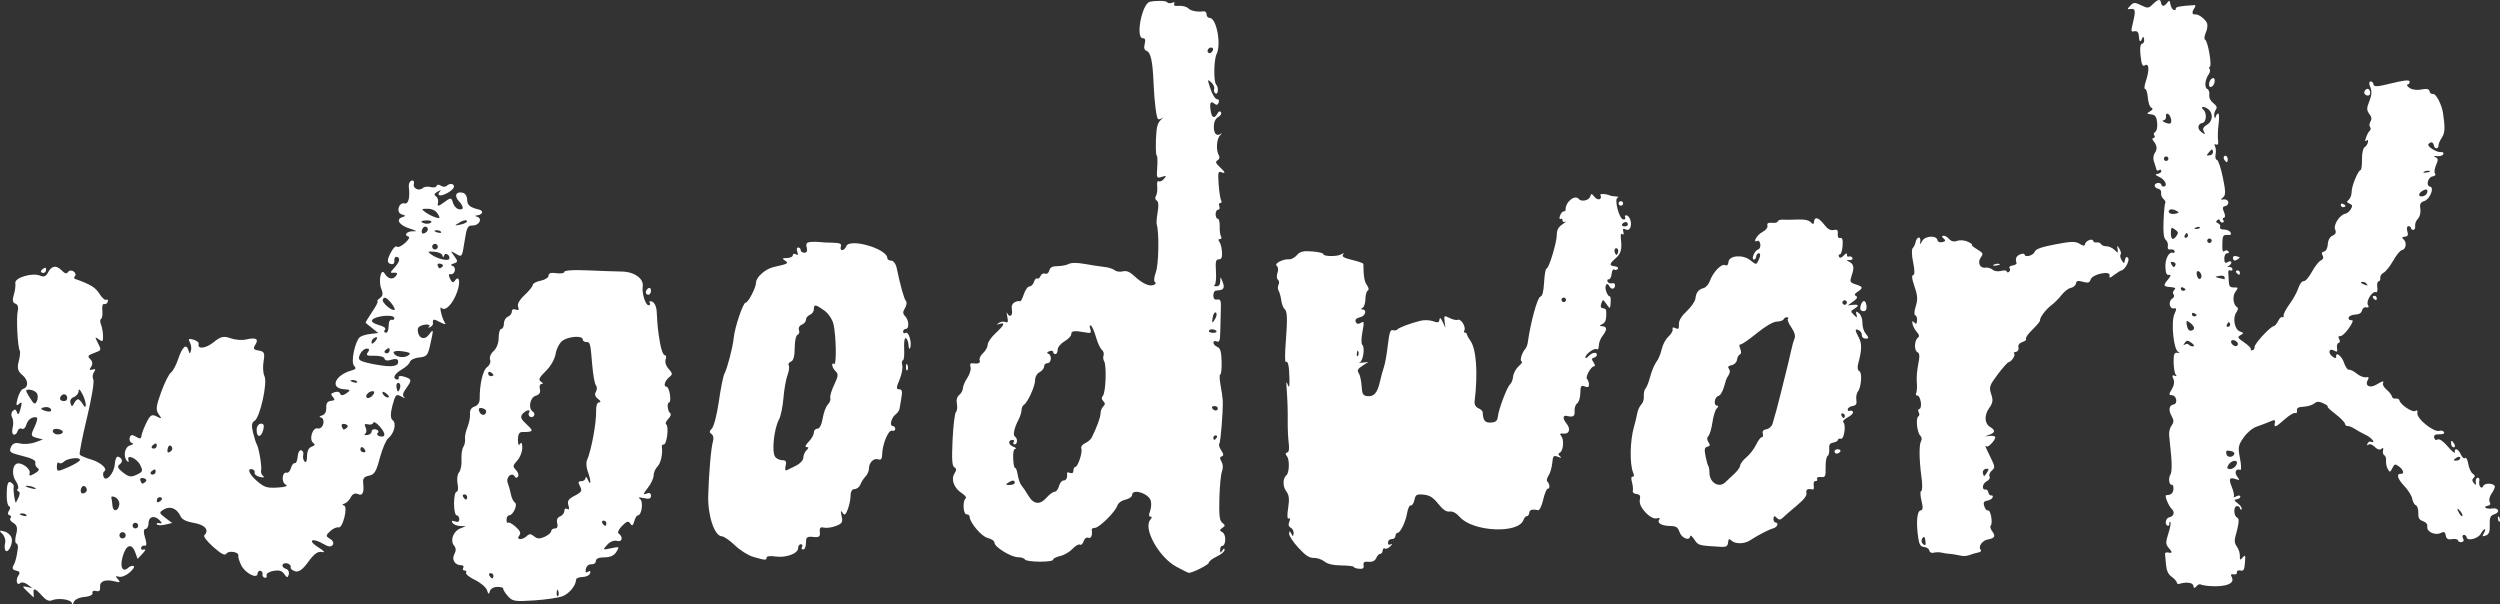 <?xml version="1.0" encoding="UTF-8" standalone="no"?>
<!-- Created with Inkscape (http://www.inkscape.org/) -->

<svg
   width="381.116mm"
   height="92.124mm"
   viewBox="0 0 381.116 92.124"
   version="1.1"
   id="svg5"
   inkscape:version="1.1 (c68e22c387, 2021-05-23)"
   sodipodi:docname="logo.svg"
   xmlns:inkscape="http://www.inkscape.org/namespaces/inkscape"
   xmlns:sodipodi="http://sodipodi.sourceforge.net/DTD/sodipodi-0.dtd"
   xmlns="http://www.w3.org/2000/svg"
   xmlns:svg="http://www.w3.org/2000/svg">
  <rect x="0" y="0" width="381.116" height="92.124" fill="#333333" stroke="none"/>
  <sodipodi:namedview
     id="namedview7"
     pagecolor="#505050"
     bordercolor="#ffffff"
     borderopacity="1"
     inkscape:pageshadow="0"
     inkscape:pageopacity="0"
     inkscape:pagecheckerboard="1"
     inkscape:document-units="mm"
     showgrid="false"
     showguides="false"
     fit-margin-top="0"
     fit-margin-left="0"
     fit-margin-right="0"
     fit-margin-bottom="0"
     inkscape:zoom="0.24535703"
     inkscape:cx="703.05711"
     inkscape:cy="1577.2933"
     inkscape:window-width="1920"
     inkscape:window-height="1120"
     inkscape:window-x="-11"
     inkscape:window-y="35"
     inkscape:window-maximized="1"
     inkscape:current-layer="svg5" />
  <defs
     id="defs2" />
  <path
     id="path836"
     style="fill:#ffffff;stroke-width:0.344"
     d="M 329.143,3.3651785e-4 C 328.941,-0.01 328.628,0.211 328.156,0.673 c -0.617,0.604 -0.754,0.615 -1.75,0.128 -0.478,-0.234 -0.765,-0.349 -0.994,-0.34 l -5.5e-4,6.51e-4 c -0.057,0.003 -0.11,0.011 -0.163,0.03 h -5.5e-4 c -0.157,0.054 -0.299,0.178 -0.486,0.374 -0.515,0.543 -0.513,0.585 0.033,0.505 0.728,-0.107 0.801,0.236 0.404,1.915 -0.379,1.602 -0.383,1.578 0.265,1.471 0.302,-0.05 0.548,0.173 0.569,0.517 0.065,1.047 0.23,1.287 0.483,0.704 0.209,-0.482 0.26,-0.477 0.348,0.03 0.057,0.326 -0.087,0.626 -0.32,0.666 -0.272,0.047 -0.352,0.696 -0.222,1.817 0.167,1.446 0.284,1.696 0.688,1.46 0.624,-0.366 0.674,0.78 0.107,2.466 -0.222,0.66 -0.267,1.177 -0.1,1.15 0.167,-0.028 0.353,0.563 0.413,1.313 0.062,0.779 0.291,1.439 0.537,1.541 0.287,0.118 0.227,0.301 -0.181,0.547 -0.586,0.353 -0.579,0.374 0.161,0.47 0.615,0.08 0.801,0.338 0.906,1.259 0.072,0.638 -0.056,1.271 -0.286,1.406 -0.229,0.135 -0.296,0.384 -0.149,0.553 0.147,0.169 0.096,0.335 -0.113,0.37 -0.219,0.036 -0.236,0.224 -0.043,0.443 0.572,0.649 0.649,1.278 0.231,1.861 -0.221,0.308 -0.283,0.884 -0.138,1.281 0.144,0.397 0.306,0.92 0.36,1.162 0.054,0.242 0.236,0.321 0.404,0.175 0.168,-0.146 0.331,-0.104 0.364,0.093 0.033,0.198 -0.204,0.403 -0.525,0.456 -0.481,0.079 -0.435,0.168 0.257,0.5 0.855,0.41 1.283,1.338 0.664,1.44 -0.187,0.031 -0.365,-0.097 -0.396,-0.284 -0.031,-0.187 -0.285,-0.302 -0.565,-0.255 -0.649,0.107 -0.558,0.751 0.126,0.892 0.285,0.059 0.471,0.338 0.413,0.622 -0.058,0.284 0.096,0.692 0.343,0.906 0.247,0.214 0.377,0.49 0.289,0.613 -0.088,0.123 -0.206,1.355 -0.262,2.74 -0.073,1.81 0.022,2.624 0.337,2.896 0.241,0.209 0.382,0.643 0.316,0.966 -0.081,0.392 0.061,0.558 0.425,0.498 0.3,-0.05 0.571,0.071 0.604,0.269 0.033,0.198 -0.068,0.307 -0.224,0.243 -0.602,-0.247 -1.237,0.914 -1.178,2.152 0.046,0.97 0.185,1.273 0.554,1.212 0.346,-0.057 0.306,0.144 -0.134,0.673 -0.805,0.971 -0.765,1.094 0.387,1.189 0.685,0.056 0.839,0.178 0.549,0.431 -0.222,0.194 -0.27,0.506 -0.107,0.693 0.164,0.188 0.074,0.473 -0.199,0.633 -0.639,0.375 -0.448,1.603 0.232,1.49 0.447,-0.074 0.458,0.046 0.085,0.892 -0.534,1.209 -0.113,5.384 0.578,5.73 0.318,0.159 0.278,0.205 -0.126,0.146 -0.465,-0.067 -0.583,0.236 -0.565,1.453 0.013,0.847 0.161,1.699 0.33,1.893 0.204,0.234 0.143,0.284 -0.183,0.15 -0.364,-0.15 -0.412,-0.025 -0.183,0.487 0.192,0.43 0.102,1.024 -0.239,1.577 -0.472,0.767 -0.472,0.889 0.011,0.907 0.715,0.026 0.945,1.3 0.255,1.414 -0.698,0.115 -0.812,0.866 -0.273,1.811 0.33,0.579 0.325,0.928 -0.021,1.375 -0.255,0.33 -0.427,0.986 -0.382,1.458 0.045,0.472 0.185,1.91 0.312,3.197 0.126,1.287 0.087,2.542 -0.089,2.788 -0.382,0.533 -0.247,1.689 0.189,1.617 0.169,-0.028 0.279,0.268 0.243,0.657 -0.06,0.648 -0.377,0.915 -1.09,0.916 -0.333,5.42e-4 0.345,1.669 0.876,2.155 0.465,0.425 0.249,1.107 -0.384,1.211 -0.56,0.093 -0.801,1.08 -0.312,1.281 0.197,0.081 0.327,-0.04 0.289,-0.269 -0.038,-0.229 0.029,-0.347 0.148,-0.261 0.119,0.085 -0.014,0.859 -0.296,1.719 -0.414,1.262 -0.417,1.673 -0.013,2.131 0.661,0.751 0.664,0.917 0.013,0.783 -0.298,-0.061 -0.528,0.021 -0.513,0.183 0.015,0.162 0.081,0.896 0.146,1.633 0.083,0.946 0.334,1.493 0.852,1.864 0.403,0.289 0.759,0.677 0.789,0.864 0.031,0.187 0.168,0.303 0.304,0.258 1.079,-0.358 2.139,-0.243 2.218,0.241 0.07,0.422 0.182,0.444 0.484,0.097 0.216,-0.249 0.501,-0.375 0.634,-0.281 0.132,0.095 0.764,0.208 1.404,0.252 h 5.4e-4 c 2.42,0.167 3.832,-0.379 3.363,-1.299 -0.23,-0.452 -0.166,-0.572 0.259,-0.485 0.321,0.066 0.536,-0.062 0.497,-0.296 -0.037,-0.227 0.17,-0.363 0.462,-0.303 0.607,0.125 0.69,-0.026 0.792,-1.447 0.064,-0.897 0.015,-0.965 -0.372,-0.518 -0.38,0.438 -0.443,0.4 -0.425,-0.261 0.012,-0.427 -0.193,-1.054 -0.454,-1.394 -0.317,-0.413 -0.404,-0.876 -0.262,-1.395 0.597,-2.178 0.668,-2.889 0.308,-3.037 -0.536,-0.22 -0.598,-1.666 -0.074,-1.752 0.24,-0.04 0.466,0.107 0.502,0.325 0.036,0.218 0.15,0.279 0.253,0.135 0.103,-0.144 -0.141,-0.523 -0.542,-0.841 -0.655,-0.52 -0.671,-0.588 -0.167,-0.672 0.309,-0.051 0.537,-0.241 0.507,-0.422 -0.03,-0.181 -0.305,-0.188 -0.613,-0.017 -0.307,0.171 -0.479,0.186 -0.383,0.034 0.096,-0.152 -0.029,-0.776 -0.277,-1.387 -0.535,-1.318 -0.409,-1.604 0.56,-1.275 0.642,0.218 0.668,0.179 0.239,-0.379 -0.493,-0.642 -0.198,-1.292 0.463,-1.021 0.182,0.075 0.166,-0.708 -0.037,-1.741 -0.333,-1.694 -0.281,-2.005 0.537,-3.182 0.528,-0.76 1.363,-1.459 2.001,-1.676 0.602,-0.204 1.499,-0.546 1.994,-0.761 0.744,-0.322 0.879,-0.289 0.78,0.195 -0.163,0.796 0.099,0.697 1.526,-0.572 0.672,-0.597 1.383,-1.019 1.582,-0.938 0.198,0.081 0.321,-0.089 0.273,-0.379 -0.065,-0.392 0.199,-0.542 1.031,-0.587 0.615,-0.034 1.34,-0.257 1.612,-0.497 0.36,-0.317 0.739,-0.319 1.389,-0.007 0.492,0.236 0.774,0.449 0.627,0.473 -0.147,0.024 0.371,0.526 1.15,1.117 0.779,0.59 1.45,1.265 1.489,1.498 0.04,0.233 0.225,0.398 0.412,0.367 0.187,-0.031 0.674,0.163 1.084,0.431 0.41,0.268 1.187,0.696 1.727,0.951 0.888,0.42 1.577,1.349 0.748,1.008 -0.192,-0.079 -0.43,0.054 -0.529,0.295 -0.108,0.264 -0.048,0.323 0.151,0.149 0.182,-0.159 0.612,-0.001 0.955,0.349 0.385,0.393 0.77,0.51 1.004,0.305 0.266,-0.232 0.346,-0.154 0.261,0.257 -0.067,0.324 0.022,0.648 0.2,0.721 0.177,0.073 0.294,0.449 0.258,0.835 -0.036,0.386 0.085,0.955 0.267,1.263 0.313,0.529 0.352,0.521 0.694,-0.152 0.328,-0.644 0.422,-0.67 0.976,-0.273 0.714,0.512 0.911,1.176 0.338,1.144 -0.761,-0.042 -0.539,0.762 0.518,1.874 0.586,0.617 1.127,1.486 1.201,1.934 0.074,0.447 0.32,0.89 0.547,0.983 0.233,0.096 0.397,0.604 0.378,1.172 -0.026,0.773 0.137,1.059 0.712,1.255 0.468,0.159 0.714,0.481 0.658,0.863 -0.111,0.769 1.219,1.367 2.073,0.932 0.479,-0.244 0.65,-0.156 0.739,0.384 0.086,0.522 0.333,0.665 0.964,0.561 0.467,-0.077 0.874,0.013 0.905,0.2 0.031,0.187 0.28,0.302 0.554,0.257 0.303,-0.05 0.389,-0.268 0.219,-0.558 -0.154,-0.262 -0.11,-0.505 0.096,-0.54 0.207,-0.034 0.408,0.134 0.447,0.374 0.104,0.63 1.79,0.186 2.173,-0.573 0.176,-0.349 0.436,-0.654 0.578,-0.677 0.142,-0.023 0.095,0.238 -0.105,0.58 -0.316,0.541 -0.279,0.593 0.282,0.386 0.478,-0.176 0.633,-0.599 0.593,-1.621 -0.044,-1.117 0.093,-1.428 0.711,-1.623 0.932,-0.293 0.645,-1.038 -0.338,-0.876 -0.387,0.064 -0.838,0.021 -1.002,-0.096 -0.165,-0.117 -0.028,-0.257 0.303,-0.312 0.4,-0.066 0.507,-0.262 0.319,-0.583 -0.156,-0.266 -0.032,-0.835 0.276,-1.266 0.308,-0.43 0.537,-0.924 0.508,-1.098 -0.086,-0.518 -1.55,-0.586 -1.758,-0.082 -0.255,0.621 -0.762,0.005 -0.609,-0.74 0.065,-0.316 -0.051,-0.546 -0.257,-0.512 -0.207,0.034 -0.334,0.329 -0.284,0.656 0.079,0.5 0.03,0.524 -0.306,0.148 -0.263,-0.295 -0.275,-0.556 -0.036,-0.764 0.278,-0.242 0.248,-0.398 -0.129,-0.668 -0.27,-0.193 -0.576,-0.865 -0.679,-1.492 -0.107,-0.651 -0.316,-1.029 -0.484,-0.882 -0.163,0.142 -0.457,-0.114 -0.654,-0.569 -0.369,-0.85 -1.009,-1.061 -0.908,-0.3 0.031,0.235 -0.448,-0.165 -1.066,-0.889 -0.696,-0.816 -1.287,-1.219 -1.557,-1.061 -0.254,0.149 -0.471,0.032 -0.523,-0.284 -0.065,-0.393 0.151,-0.533 0.8,-0.517 0.564,0.014 0.817,-0.108 0.693,-0.335 -0.108,-0.197 -0.412,-0.283 -0.677,-0.191 -0.851,0.295 -3.552,-1.893 -3.379,-2.738 0.075,-0.367 -0.033,-0.462 -0.331,-0.288 -0.444,0.26 -2.286,-0.99 -2.401,-1.63 -0.033,-0.186 -0.29,-0.301 -0.57,-0.255 -0.28,0.046 -0.54,-0.102 -0.577,-0.329 -0.038,-0.227 -0.392,-0.686 -0.789,-1.019 -0.396,-0.333 -0.656,-0.766 -0.575,-0.962 0.186,-0.453 0.016,-0.421 -1.058,0.204 -0.987,0.574 -1.752,0.111 -1.246,-0.754 0.217,-0.371 0.14,-0.471 -0.306,-0.397 -0.328,0.054 -0.95,-0.196 -1.384,-0.556 -0.434,-0.36 -0.967,-0.625 -1.184,-0.589 -0.218,0.036 -0.558,-0.444 -0.757,-1.067 -0.332,-1.039 -1.341,-1.786 -1.192,-0.881 0.039,0.237 -0.179,0.218 -0.554,-0.05 -0.772,-0.553 -0.545,-1.381 0.251,-0.915 0.44,0.257 0.521,0.18 0.425,-0.402 -0.066,-0.396 0.05,-0.749 0.257,-0.783 0.207,-0.034 0.24,-0.293 0.075,-0.574 -0.192,-0.328 -0.138,-0.489 0.15,-0.449 0.248,0.034 0.851,-0.519 1.34,-1.229 0.589,-0.855 0.718,-1.262 0.382,-1.207 -0.28,0.046 -0.476,-0.118 -0.436,-0.364 0.041,-0.252 0.478,-0.465 0.996,-0.488 0.608,-0.027 0.964,-0.241 1.043,-0.628 0.069,-0.336 0.35,-0.541 0.656,-0.478 0.371,0.076 0.448,-0.039 0.25,-0.378 -0.329,-0.562 0.673,-2.156 1.215,-1.933 0.198,0.082 0.295,-0.243 0.216,-0.721 -0.079,-0.478 0.009,-0.893 0.196,-0.924 0.187,-0.031 0.303,-0.275 0.259,-0.542 -0.044,-0.267 0.187,-0.622 0.514,-0.789 0.327,-0.166 0.982,-0.992 1.457,-1.833 0.474,-0.842 1.068,-1.564 1.319,-1.606 0.621,-0.103 0.798,-1.164 0.27,-1.621 -0.32,-0.277 -0.273,-0.384 0.185,-0.422 0.45,-0.037 0.553,-0.251 0.382,-0.797 -0.128,-0.41 -0.07,-0.773 0.128,-0.806 0.198,-0.033 0.386,0.094 0.417,0.28 0.031,0.187 0.208,0.314 0.395,0.283 0.187,-0.031 0.298,-0.307 0.248,-0.613 -0.051,-0.306 0.142,-0.797 0.429,-1.09 0.287,-0.294 0.451,-0.965 0.363,-1.493 -0.123,-0.743 0.014,-1.014 0.606,-1.2 0.854,-0.268 1.574,-2.086 0.871,-2.198 -0.663,-0.106 -0.337,-1.437 0.382,-1.555 0.372,-0.061 0.538,-0.248 0.382,-0.427 -0.153,-0.175 -0.085,-0.756 0.151,-1.29 0.356,-0.804 0.342,-1.012 -0.083,-1.213 -0.361,-0.171 -0.286,-0.218 0.256,-0.159 0.423,0.046 0.841,-0.091 0.929,-0.305 0.088,-0.214 -0.055,-0.354 -0.317,-0.31 -0.618,0.102 -2.19,-0.861 -1.95,-1.195 0.321,-0.449 0.747,-0.367 0.834,0.159 0.046,0.28 0.237,0.484 0.423,0.454 0.187,-0.031 0.313,-0.215 0.281,-0.41 -0.032,-0.194 0.193,-0.733 0.5,-1.195 0.489,-0.736 0.528,-1.509 0.187,-3.785 -0.19,-1.271 -1.07,-2.962 -1.503,-2.89 -0.259,0.043 -0.508,-0.146 -0.554,-0.421 -0.058,-0.35 -0.426,-0.429 -1.233,-0.264 -0.672,0.137 -1.424,0.04 -1.807,-0.234 -0.361,-0.258 -0.492,-0.497 -0.292,-0.53 0.2,-0.033 0.334,-0.236 0.298,-0.45 -0.046,-0.278 -0.83,-0.202 -2.744,0.268 -2.228,0.547 -2.695,0.574 -2.763,0.16 -0.045,-0.274 -0.251,-0.471 -0.458,-0.437 -0.235,0.039 -0.24,0.377 -0.013,0.899 0.247,0.57 0.197,1.241 -0.157,2.104 -0.421,1.026 -0.425,1.392 -0.02,1.919 0.373,0.485 0.42,0.788 0.185,1.189 -0.173,0.296 -0.197,0.671 -0.054,0.834 0.143,0.163 0.119,0.417 -0.05,0.565 -0.169,0.148 -0.424,0.612 -0.567,1.032 -0.184,0.541 -0.163,0.679 0.071,0.474 0.203,-0.177 0.289,-0.082 0.222,0.243 -0.06,0.293 -0.295,0.641 -0.522,0.774 -0.227,0.133 -0.402,0.959 -0.389,1.835 0.013,0.876 -0.081,1.611 -0.209,1.633 -0.392,0.069 -1.376,2.453 -1.365,3.309 0.005,0.443 -0.185,0.981 -0.423,1.196 -0.373,0.338 -0.359,0.423 0.107,0.624 0.447,0.193 0.479,0.338 0.184,0.842 -0.196,0.335 -0.565,0.643 -0.82,0.685 -0.847,0.14 -1.876,1.713 -1.569,2.4 0.204,0.458 0.093,0.73 -0.388,0.944 -0.411,0.183 -0.694,0.697 -0.727,1.319 -0.031,0.582 -0.276,1.056 -0.572,1.105 -0.335,0.055 -0.413,0.265 -0.222,0.592 0.189,0.323 0.09,0.602 -0.271,0.771 -0.312,0.146 -0.928,0.932 -1.369,1.747 -0.441,0.815 -1.002,1.45 -1.247,1.41 -0.245,-0.04 -0.608,0.432 -0.809,1.05 -0.2,0.618 -0.804,1.719 -1.342,2.446 -0.538,0.728 -0.946,1.515 -0.907,1.748 0.039,0.233 -0.048,0.339 -0.192,0.236 -0.144,-0.103 -0.424,0.153 -0.623,0.568 -0.199,0.415 -0.512,0.78 -0.696,0.81 -0.562,0.093 -2.973,2.729 -2.913,3.183 0.031,0.235 -0.122,0.456 -0.339,0.492 -0.218,0.036 -0.322,-0.037 -0.232,-0.163 0.09,-0.125 -0.356,-0.583 -0.99,-1.016 -1.027,-0.701 -1.092,-0.825 -0.59,-1.12 0.536,-0.315 0.533,-0.344 -0.084,-0.567 -0.819,-0.297 -1.149,-2.063 -0.543,-2.909 0.245,-0.342 0.305,-0.693 0.132,-0.781 -0.61,-0.309 -0.772,-1.666 -0.282,-2.346 0.473,-0.657 0.461,-0.689 -0.238,-0.676 -0.577,0.01 -0.74,-0.186 -0.764,-0.92 -0.016,-0.513 -0.053,-1.135 -0.081,-1.381 -0.028,-0.247 0.119,-0.379 0.325,-0.295 0.206,0.085 0.348,-0.008 0.315,-0.206 -0.033,-0.198 -0.253,-0.34 -0.488,-0.316 -0.343,0.035 -0.35,-0.005 -0.033,-0.198 0.218,-0.133 0.374,-0.376 0.347,-0.542 -0.027,-0.165 -0.277,-0.168 -0.554,-0.005 -0.39,0.229 -0.508,0.107 -0.517,-0.535 -0.007,-0.457 0.195,-0.822 0.446,-0.811 0.251,0.012 0.332,-0.122 0.179,-0.296 -0.152,-0.175 -0.404,-0.207 -0.56,-0.071 -0.331,0.289 -0.402,0.003 -0.353,-1.44 0.028,-0.847 0.177,-1.041 0.756,-0.988 0.51,0.047 0.65,-0.064 0.484,-0.383 -0.13,-0.247 -0.577,-0.444 -0.995,-0.437 -0.42,0.008 -0.689,-0.16 -0.601,-0.376 0.088,-0.214 -0.048,-0.474 -0.302,-0.578 -0.329,-0.135 -0.365,-0.275 -0.124,-0.484 0.186,-0.162 0.364,-0.133 0.397,0.065 0.033,0.198 0.221,0.332 0.419,0.3 0.198,-0.033 0.24,-0.196 0.094,-0.363 -0.146,-0.168 -0.101,-0.332 0.099,-0.365 0.221,-0.037 0.226,-0.383 0.013,-0.874 -0.267,-0.615 -0.22,-0.836 0.193,-0.904 0.3,-0.05 0.508,-0.319 0.462,-0.599 -0.046,-0.28 -0.352,-0.47 -0.68,-0.421 -0.533,0.079 -0.545,0.045 -0.103,-0.321 0.4,-0.332 0.392,-0.902 -0.048,-3.027 -0.298,-1.44 -0.703,-2.643 -0.898,-2.674 -0.212,-0.034 -0.295,-0.376 -0.205,-0.843 0.083,-0.432 0.042,-0.987 -0.091,-1.231 -0.148,-0.271 -0.078,-0.376 0.179,-0.27 0.269,0.111 0.374,-0.122 0.288,-0.641 -0.074,-0.448 -0.038,-1.561 0.08,-2.474 0.118,-0.913 0.089,-1.64 -0.064,-1.615 -0.153,0.025 -0.323,0.25 -0.379,0.499 -0.067,0.301 -0.139,0.277 -0.214,-0.069 -0.062,-0.287 0.036,-0.731 0.22,-0.987 0.256,-0.357 0.167,-0.597 -0.376,-1.029 -0.439,-0.349 -0.67,-0.833 -0.607,-1.273 0.057,-0.39 -0.079,-0.785 -0.302,-0.876 -0.473,-0.194 -0.358,-1.439 0.205,-2.225 0.215,-0.3 0.28,-0.671 0.145,-0.825 -0.134,-0.154 -0.12,-0.301 0.031,-0.325 0.368,-0.06 -0.282,-3.904 -0.696,-4.112 -0.179,-0.09 -0.148,-0.566 0.069,-1.057 0.217,-0.491 0.318,-1.133 0.224,-1.426 -0.203,-0.634 -1.318,-1.488 -1.832,-1.403 -0.482,0.08 -0.535,-0.369 -0.114,-0.957 0.187,-0.261 0.193,-0.466 0.012,-0.456 -2.198,0.126 -2.904,0.262 -2.857,0.548 0.031,0.187 -0.111,0.271 -0.317,0.186 -0.206,-0.085 -0.428,-0.481 -0.494,-0.881 -0.093,-0.565 -0.196,-0.62 -0.46,-0.251 -0.463,0.646 -0.866,0.668 -0.967,0.054 -0.047,-0.284 -0.137,-0.431 -0.294,-0.439 z M 176.913,0.135 c -0.519,-0.013 -1.141,0.032 -1.624,0.14 -1.209,0.271 -2.221,5.553 -1.064,5.553 0.359,0 0.436,0.241 0.279,0.868 -0.15,0.597 -0.06,0.927 0.286,1.06 0.639,0.245 0.926,1.563 1.066,4.891 0.118,2.804 0.42,5.244 0.681,5.505 0.087,0.087 0.362,0.019 0.612,-0.15 0.25,-0.169 0.162,-0.038 -0.196,0.29 -0.499,0.458 -0.669,1.159 -0.735,3.01 -0.047,1.327 0.005,2.413 0.118,2.413 0.112,-1.17e-4 0.149,0.789 0.082,1.754 -0.118,1.705 -0.099,1.748 0.685,1.499 0.718,-0.228 0.755,-0.194 0.34,0.306 -0.256,0.309 -0.617,0.469 -0.801,0.355 -0.195,-0.121 -0.292,0.204 -0.232,0.778 0.057,0.542 -0.027,1.196 -0.186,1.453 -0.174,0.282 -0.129,0.567 0.112,0.716 0.274,0.169 0.319,0.731 0.144,1.768 -0.141,0.836 -0.206,1.674 -0.144,1.863 0.386,1.185 0.311,6.014 -0.112,7.224 -0.307,0.878 -0.358,1.451 -0.14,1.586 0.19,0.117 0.088,0.307 -0.229,0.429 -0.68,0.261 -1.728,-0.235 -2.994,-1.414 -0.65,-0.606 -1.157,-0.803 -1.702,-0.66 -0.427,0.112 -0.984,0.031 -1.238,-0.18 -0.254,-0.211 -0.958,-0.435 -1.565,-0.498 -0.607,-0.063 -1.938,-0.265 -2.957,-0.449 -1.188,-0.215 -2.075,-0.216 -2.471,-0.004 -0.34,0.182 -1.107,0.331 -1.705,0.331 -0.784,0 -1.135,0.185 -1.26,0.664 -0.103,0.393 -0.37,0.588 -0.653,0.48 -0.264,-0.101 -0.574,0.064 -0.69,0.366 -0.116,0.302 -0.338,0.471 -0.494,0.375 -0.156,-0.096 -0.382,0.137 -0.503,0.518 -0.121,0.381 -0.43,0.693 -0.686,0.693 -0.256,0 -0.649,0.552 -0.871,1.227 -0.223,0.675 -0.487,1.145 -0.588,1.044 -0.101,-0.101 -0.451,-0.039 -0.78,0.137 -0.409,0.219 -0.545,0.594 -0.431,1.192 0.17,0.887 -0.391,1.226 -0.732,0.442 -0.103,-0.236 -0.093,0.021 0.023,0.572 0.167,0.798 0.105,0.963 -0.302,0.806 -0.282,-0.108 -0.731,-0.042 -0.998,0.148 -0.384,0.273 -0.36,0.304 0.117,0.15 0.931,-0.299 0.718,0.199 -0.602,1.411 -0.662,0.608 -1.204,1.395 -1.204,1.75 0,0.355 -0.315,0.93 -0.7,1.279 -0.385,0.348 -0.622,0.837 -0.527,1.086 0.169,0.442 -0.201,0.596 -1.125,0.47 -0.297,-0.041 -0.39,0.158 -0.263,0.561 0.109,0.345 -0.107,1.086 -0.483,1.656 -0.375,0.568 -0.682,1.284 -0.683,1.592 -0.001,0.308 -0.248,0.764 -0.548,1.013 -0.356,0.295 -0.482,0.772 -0.363,1.368 0.101,0.503 0.035,1.063 -0.146,1.244 -0.181,0.181 -0.413,2.086 -0.513,4.234 -0.14,2.983 -0.078,3.97 0.262,4.182 0.357,0.222 0.361,0.414 0.019,0.964 -0.558,0.901 -0.07,2.202 1.119,2.981 0.493,0.323 0.763,0.679 0.601,0.792 -0.504,0.35 -0.394,2.441 0.128,2.441 0.258,0 0.47,0.158 0.47,0.351 0,0.897 1.844,3.061 2.784,3.268 0.55,0.121 1,0.437 1,0.703 0,0.652 2.529,2.213 3.585,2.213 0.466,0 0.942,0.155 1.059,0.344 0.267,0.432 4.3,0.458 4.3,0.028 0,-0.174 0.488,-0.424 1.084,-0.555 0.596,-0.131 1.44,-0.622 1.874,-1.09 0.434,-0.469 0.941,-0.759 1.127,-0.644 0.185,0.114 0.44,-0.115 0.565,-0.51 0.137,-0.432 0.421,-0.644 0.713,-0.531 0.431,0.166 0.662,-0.387 0.525,-1.254 -0.022,-0.142 0.191,-0.258 0.475,-0.258 0.649,0 3.125,-2.448 3.422,-3.382 0.129,-0.407 0.645,-0.791 1.238,-0.921 0.559,-0.123 1.017,-0.443 1.017,-0.712 0,-1.043 2.558,-0.238 2.855,0.898 0.108,0.413 0.055,1.121 -0.117,1.574 -0.212,0.558 -0.191,0.823 0.065,0.823 0.256,0 0.243,0.161 -0.04,0.502 -1.104,1.331 1.346,5.723 3.98,7.136 0.927,0.497 1.76,0.917 1.853,0.933 0.471,0.081 3.098,-1.225 3.099,-1.541 5.4e-4,-0.201 0.542,-0.625 1.205,-0.941 0.662,-0.316 1.202,-0.77 1.199,-1.01 -0.004,-0.298 -0.111,-0.272 -0.339,0.081 -0.285,0.441 -0.333,0.428 -0.339,-0.086 -0.003,-0.331 0.132,-0.602 0.299,-0.602 0.591,0 0.658,-1.724 0.08,-2.066 -0.49,-0.29 -0.494,-0.372 -0.04,-0.686 0.458,-0.316 0.456,-0.404 -0.012,-0.78 -0.419,-0.336 -0.511,-1.098 -0.445,-3.706 0.045,-1.805 0.223,-3.661 0.394,-4.124 0.202,-0.546 0.177,-1.069 -0.07,-1.492 -0.287,-0.49 -0.278,-0.689 0.039,-0.804 0.319,-0.116 0.298,-0.341 -0.087,-0.928 -0.279,-0.427 -0.408,-0.876 -0.286,-0.998 0.206,-0.206 0.59,-5.036 0.525,-6.602 -0.016,-0.378 -0.166,-1.423 -0.333,-2.322 -0.167,-0.899 -0.187,-1.634 -0.044,-1.634 0.142,0 0.234,-0.89 0.203,-1.978 -0.043,-1.526 -0.193,-2.034 -0.657,-2.225 -0.731,-0.3 -0.815,-1.113 -0.086,-0.833 0.412,0.158 0.52,-0.129 0.537,-1.425 0.012,-0.893 0.051,-2.397 0.086,-3.343 0.055,-1.467 -0.024,-1.705 -0.537,-1.618 -0.41,0.069 -0.602,-0.123 -0.602,-0.602 0,-0.387 0.155,-0.723 0.344,-0.746 0.189,-0.024 0.486,-0.062 0.659,-0.086 0.608,-0.083 0.728,-0.466 0.402,-1.283 -0.328,-0.821 -0.33,-0.821 -0.351,-0.05 -0.014,0.51 -0.226,0.765 -0.623,0.747 -0.331,-0.015 -0.447,-0.092 -0.258,-0.171 0.191,-0.08 0.291,-0.984 0.226,-2.037 -0.097,-1.558 -0.02,-1.893 0.435,-1.893 0.409,0 0.536,-0.293 0.487,-1.118 -0.036,-0.615 -0.213,-1.311 -0.392,-1.548 -0.216,-0.285 -0.188,-0.43 0.081,-0.43 0.224,0 0.296,-0.179 0.161,-0.398 -0.135,-0.219 -0.227,-0.915 -0.203,-1.548 0.024,-0.632 -0.107,-1.15 -0.29,-1.15 -0.183,0 -0.334,-0.31 -0.334,-0.688 0,-0.378 0.172,-0.688 0.381,-0.688 0.209,0 0.292,-0.232 0.183,-0.516 -0.109,-0.284 -0.039,-0.516 0.156,-0.516 0.194,0 0.251,-0.165 0.126,-0.368 -0.125,-0.202 -0.296,-1.305 -0.381,-2.451 -0.131,-1.777 -0.075,-2.054 0.379,-1.879 0.739,0.284 0.665,0.033 -0.237,-0.808 -0.614,-0.572 -0.674,-0.775 -0.3,-1.006 0.277,-0.171 0.358,-0.471 0.196,-0.732 -0.476,-0.77 -0.364,-2.54 0.195,-3.075 0.296,-0.284 0.345,-0.387 0.107,-0.228 -0.67,0.447 -1.105,-0.027 -1.073,-1.17 0.018,-0.645 0.275,-1.173 0.674,-1.387 0.355,-0.19 0.542,-0.512 0.416,-0.716 -0.148,-0.24 -0.34,-0.173 -0.543,0.189 -0.477,0.853 -0.872,0.672 -1.041,-0.474 -0.176,-1.198 0.009,-1.511 0.604,-1.018 0.298,0.247 0.481,0.195 0.623,-0.175 0.119,-0.311 0.012,-0.525 -0.263,-0.525 -0.255,0 -0.696,-0.703 -0.979,-1.563 -0.495,-1.503 -0.491,-1.542 0.108,-1 0.342,0.31 0.545,0.766 0.45,1.012 -0.095,0.247 -0.007,0.551 0.196,0.676 0.408,0.252 0.517,-0.924 0.123,-1.319 -0.426,-0.426 -0.386,-3.792 0.055,-4.687 0.74,-1.502 -0.028,-5.504 -1.057,-5.504 -0.261,0 -0.474,-0.239 -0.474,-0.531 0,-0.292 -0.194,-0.506 -0.43,-0.475 -1.01,0.131 -1.959,-0.056 -2.383,-0.469 -0.25,-0.244 -0.884,-0.408 -1.408,-0.364 -0.627,0.052 -0.873,-0.052 -0.718,-0.303 0.152,-0.246 0.037,-0.306 -0.325,-0.167 -0.309,0.118 -0.645,0.081 -0.746,-0.083 -0.075,-0.122 -0.492,-0.192 -1.012,-0.205 z m 7.68,7.112 c 0.104,-0.01 0.206,0.018 0.288,0.1 0.117,0.117 0.047,0.378 -0.156,0.58 -0.247,0.247 -0.44,0.253 -0.585,0.018 -0.183,-0.296 0.141,-0.669 0.453,-0.699 z m 152.802,4.654 c -0.052,7.53e-4 -0.114,0.019 -0.183,0.056 -0.237,0.125 -0.439,0.509 -0.449,0.852 -0.012,0.399 0.139,0.543 0.415,0.397 0.237,-0.125 0.439,-0.509 0.448,-0.852 0.008,-0.299 -0.074,-0.455 -0.231,-0.453 z m 23.579,1.642 c -0.022,-0.003 -0.044,-0.003 -0.066,7.06e-4 -0.428,0.071 -0.647,0.651 -0.331,0.877 0.445,0.319 0.821,0.104 0.734,-0.421 -0.04,-0.245 -0.185,-0.433 -0.338,-0.457 z m -25.043,2.764 c 0.165,0.02 0.396,0.11 0.636,0.282 0.854,0.612 0.806,1.877 -0.092,2.399 -0.542,0.316 -0.732,0.645 -0.551,0.954 0.351,0.599 0.18,0.632 -0.449,0.086 -0.553,-0.479 -0.403,-1.17 0.279,-1.283 0.599,-0.099 0.708,-1.531 0.153,-2.012 -0.276,-0.24 -0.272,-0.391 -0.118,-0.425 h 5.4e-4 c 0.038,-0.009 0.087,-0.009 0.142,-0.003 z m -5.517,1.023 c 0.023,0.003 0.048,0.009 0.073,0.019 0.206,0.085 0.423,0.451 0.482,0.813 0.121,0.73 -0.123,0.853 -0.965,0.487 -0.376,-0.163 -0.422,-0.27 -0.14,-0.32 0.233,-0.041 0.384,-0.313 0.336,-0.604 -0.036,-0.218 0.028,-0.368 0.148,-0.394 0.02,-0.004 0.042,-0.005 0.065,-0.002 z m 6.796,5.458 c 0.077,-0.001 0.119,0.098 0.152,0.298 0.045,0.272 -0.147,0.532 -0.427,0.578 -0.28,0.046 -0.515,0.052 -0.521,0.013 -0.007,-0.039 0.186,-0.3 0.427,-0.578 0.178,-0.205 0.292,-0.309 0.37,-0.31 z m 2.025,0.953 c -0.072,0.005 -0.145,0.048 -0.208,0.136 -0.094,0.131 -0.019,0.41 0.167,0.623 0.271,0.311 0.351,0.297 0.408,-0.067 0.062,-0.389 -0.15,-0.707 -0.367,-0.693 z m -8.999,0.107 c 0.16,0.006 0.299,0.124 0.326,0.288 0.031,0.187 -0.097,0.365 -0.284,0.396 -0.187,0.031 -0.364,-0.096 -0.395,-0.283 -0.031,-0.187 0.097,-0.366 0.284,-0.396 0.023,-0.004 0.046,-0.005 0.069,-0.004 z m 39.92,2.177 c 0.074,-1.31e-4 0.145,0.006 0.207,0.02 0.249,0.056 0.071,0.164 -0.396,0.241 -0.467,0.077 -0.671,0.031 -0.453,-0.101 0.054,-0.033 0.119,-0.062 0.189,-0.085 0.07,-0.024 0.146,-0.042 0.223,-0.055 0.077,-0.013 0.155,-0.019 0.229,-0.019 z M 62.849,27.517 c -0.031,0.001 -0.065,0.007 -0.101,0.018 -0.284,0.085 -0.477,0.497 -0.427,0.914 0.206,1.746 -0.056,2.723 -0.685,2.554 -0.354,-0.095 -0.729,0.195 -0.854,0.662 -0.137,0.512 0.056,0.908 0.503,1.031 0.574,0.159 0.585,0.245 0.055,0.411 -1.078,0.337 -0.47,1.248 1.172,1.753 0.957,0.295 1.155,0.442 0.535,0.398 -0.969,-0.069 -1.592,0.596 -0.765,0.817 0.234,0.063 -0.004,0.497 -0.53,0.966 -0.525,0.469 -1.077,0.725 -1.225,0.568 -0.148,-0.157 -0.494,0.102 -0.768,0.577 -0.789,1.366 -0.834,1.887 -0.178,2.063 0.372,0.1 0.582,-0.105 0.538,-0.524 -0.04,-0.378 0.135,-0.631 0.388,-0.564 0.587,0.157 0.411,0.807 -0.474,1.751 -0.582,0.621 -0.578,0.729 0.021,0.666 0.497,-0.052 0.596,0.091 0.325,0.465 -0.477,0.656 -1.255,0.497 -1.748,-0.358 -0.547,-0.947 -0.987,1.159 -0.495,2.37 0.289,0.711 0.233,1.069 -0.218,1.389 -0.334,0.237 -0.5,0.459 -0.367,0.494 0.132,0.035 -0.242,0.767 -0.831,1.627 -0.589,0.86 -1.031,1.604 -0.98,1.653 0.051,0.05 0.505,0.419 1.01,0.82 l 0.917,0.73 -1.218,0.14 c -0.67,0.077 -1.396,0.306 -1.612,0.509 -0.735,0.692 -1.367,3.76 -0.886,4.301 0.385,0.432 0.322,0.567 -0.349,0.754 -2.535,0.706 -3.371,2.698 -1.199,2.859 1.059,0.079 1.095,0.138 0.39,0.64 -0.457,0.325 -0.836,0.356 -0.921,0.072 -0.092,-0.307 -0.405,-0.399 -0.863,-0.253 -0.589,0.188 -0.635,0.32 -0.259,0.735 0.367,0.405 0.306,0.522 -0.3,0.586 -0.531,0.056 -0.744,0.366 -0.714,1.039 0.028,0.603 -0.201,1.037 -0.615,1.167 -0.485,0.152 -0.522,0.244 -0.142,0.351 0.285,0.08 0.417,0.519 0.295,0.976 -0.124,0.462 -0.5,0.757 -0.846,0.664 -0.764,-0.205 -1.366,1.686 -0.698,2.191 0.357,0.27 0.307,0.406 -0.22,0.598 -0.457,0.166 -0.69,0.643 -0.703,1.44 -0.012,0.779 -0.144,1.061 -0.38,0.811 -0.198,-0.211 -0.288,-0.652 -0.2,-0.982 0.088,-0.329 -0.049,-0.654 -0.304,-0.722 -0.271,-0.073 -0.497,0.33 -0.544,0.967 -0.044,0.6 -0.24,1.048 -0.437,0.996 -0.197,-0.053 -0.458,0.278 -0.581,0.735 -0.122,0.457 -0.41,0.781 -0.638,0.72 -0.727,-0.195 -0.873,1.475 -0.159,1.821 0.413,0.201 -0.065,0.376 -1.206,0.441 -1.673,0.095 -2.039,-0.018 -3.181,-0.99 -1.213,-1.032 -1.583,-2.024 -0.662,-1.778 0.228,0.061 0.366,0.298 0.304,0.527 -0.061,0.228 0.313,0.513 0.832,0.633 0.519,0.12 0.735,0.061 0.48,-0.131 -0.255,-0.192 -0.4,-0.584 -0.322,-0.873 0.147,-0.549 -0.356,-3.526 -0.675,-3.997 -0.101,-0.15 -0.35,-0.936 -0.552,-1.746 -0.273,-1.095 -0.214,-1.562 0.228,-1.817 0.822,-0.475 2.009,-5.822 1.51,-6.805 -0.216,-0.425 -0.278,-1.444 -0.138,-2.263 0.216,-1.272 0.108,-1.513 -0.738,-1.644 -0.814,-0.127 -0.904,-0.289 -0.504,-0.914 0.558,-0.873 0.047,-1.134 -1.495,-0.763 -0.572,0.138 -1.613,0.046 -2.313,-0.204 -1.019,-0.364 -1.523,-0.249 -2.522,0.576 -1.199,0.99 -2.559,1.164 -2.327,0.298 0.061,-0.228 -0.301,-0.526 -0.804,-0.66 -0.711,-0.19 -0.833,-0.105 -0.549,0.387 0.201,0.348 0.285,0.921 0.187,1.274 -0.155,0.557 -0.209,0.547 -0.402,-0.073 -0.323,-1.037 -0.918,-0.506 -1.555,1.389 -0.306,0.911 -0.802,1.83 -1.101,2.042 -0.299,0.212 -0.97,1.551 -1.489,2.976 -0.783,2.149 -0.848,2.724 -0.381,3.375 0.521,0.726 0.498,0.752 -0.308,0.341 -0.741,-0.378 -0.977,-0.23 -1.579,0.991 -0.389,0.789 -0.726,1.698 -0.747,2.02 -0.027,0.406 -0.279,0.432 -0.823,0.084 -0.565,-0.361 -0.834,-0.32 -0.959,0.149 -0.096,0.358 0.058,0.719 0.341,0.803 0.304,0.089 0.189,0.241 -0.281,0.369 -0.834,0.228 -1.107,1.692 -0.447,2.392 0.207,0.22 0.287,0.144 0.19,-0.179 -0.284,-0.946 1.319,-0.233 1.817,0.808 0.424,0.887 0.383,0.996 -0.556,1.445 -0.857,0.41 -1.183,0.356 -2.091,-0.341 -0.781,-0.6 -0.925,-0.933 -0.523,-1.217 0.573,-0.406 0.451,-1.005 -0.244,-1.191 -0.219,-0.059 -0.436,0.459 -0.48,1.152 -0.092,1.426 -1.429,2.86 -1.731,1.855 -0.097,-0.324 -0.047,-0.665 0.113,-0.757 0.616,-0.356 -0.525,-1.396 -2.001,-1.823 -0.85,-0.246 -1.626,-0.586 -1.723,-0.755 -0.098,-0.169 0.398,-2.694 1.103,-5.611 0.704,-2.917 1.14,-5.549 0.967,-5.847 -0.172,-0.299 -0.126,-0.801 0.104,-1.117 0.298,-0.411 0.232,-0.519 -0.232,-0.38 -0.472,0.142 -0.527,0.028 -0.205,-0.416 0.264,-0.364 0.218,-0.829 -0.115,-1.154 -0.483,-0.47 -0.405,-0.599 0.578,-0.957 1.115,-0.406 1.126,-0.434 0.588,-1.483 -0.515,-1.005 -0.507,-1.04 0.127,-0.579 0.573,0.416 0.668,0.328 0.634,-0.59 -0.022,-0.594 -0.166,-1.369 -0.321,-1.723 -0.155,-0.354 -0.145,-0.722 0.023,-0.818 0.168,-0.097 0.255,-0.67 0.193,-1.274 -0.071,-0.693 0.038,-1.057 0.294,-0.988 0.223,0.06 0.463,-0.11 0.535,-0.377 0.071,-0.267 -0.031,-0.392 -0.226,-0.279 -0.196,0.113 -0.672,-0.304 -1.057,-0.926 -0.594,-0.958 -1.356,-1.421 -3.714,-2.257 -0.181,-0.064 -0.181,-0.257 5.55e-4,-0.427 0.181,-0.171 0.089,-0.484 -0.204,-0.697 -0.293,-0.213 -0.674,-0.186 -0.846,0.06 -0.239,0.342 -0.476,0.282 -1.002,-0.253 -0.815,-0.828 -1.555,-0.686 -2.093,0.4 -0.254,0.513 -0.646,0.667 -1.127,0.443 -1.159,-0.54 -3.961,0.279 -3.824,1.118 0.063,0.388 -0.046,1.214 -0.243,1.834 -0.235,0.739 -0.15,1.184 0.247,1.291 0.348,0.093 0.506,0.562 0.37,1.1 -0.252,0.999 -0.031,5.491 0.299,6.062 0.108,0.187 0.038,0.935 -0.157,1.659 -0.269,1.003 -0.135,1.497 0.558,2.069 0.927,0.764 0.98,1.849 0.102,2.112 -0.266,0.08 -0.641,0.743 -0.833,1.473 -0.265,1.01 -0.212,1.204 0.221,0.812 0.437,-0.395 0.491,-0.225 0.235,0.731 -0.229,0.855 -0.398,1.039 -0.54,0.587 -0.156,-0.497 -0.314,-0.558 -0.646,-0.246 -0.242,0.228 -0.287,0.679 -0.101,1.001 0.186,0.322 0.223,1.016 0.083,1.541 -0.141,0.525 -0.069,1.006 0.159,1.067 0.228,0.061 0.49,-0.169 0.582,-0.512 0.092,-0.343 0.38,-0.516 0.64,-0.385 0.26,0.131 0.574,-0.136 0.699,-0.592 0.221,-0.806 0.907,-1.295 1.582,-1.128 0.183,0.045 0.034,0.705 -0.331,1.464 -0.603,1.258 -0.575,1.404 0.308,1.641 l 0.969,0.259 -1.197,0.435 c -0.658,0.24 -1.676,0.318 -2.261,0.173 -0.747,-0.184 -1.169,-0.017 -1.416,0.561 -0.317,0.742 -0.145,0.873 1.757,1.336 1.408,0.343 2.063,0.683 1.973,1.022 -0.075,0.279 0.075,0.646 0.333,0.817 0.338,0.223 0.212,0.458 -0.447,0.839 -0.733,0.423 -0.885,0.409 -0.755,-0.074 0.167,-0.623 -1.206,-1.655 -1.917,-1.441 -0.726,0.218 -0.845,1.726 -0.21,2.652 0.343,0.501 0.487,1.038 0.32,1.195 -0.166,0.157 -0.12,0.333 0.101,0.392 0.336,0.09 0.198,0.707 -0.378,1.68 -0.159,0.269 -0.493,-2.07 -0.341,-2.386 0.069,-0.142 -0.098,-0.42 -0.37,-0.617 -0.536,-0.389 -0.734,0.263 -0.697,2.292 0.013,0.677 0.184,1.274 0.38,1.326 0.197,0.053 0.175,0.348 -0.048,0.655 -0.223,0.307 -0.188,0.617 0.078,0.689 0.266,0.071 0.338,0.268 0.159,0.437 -0.179,0.169 0.02,0.504 0.442,0.744 0.558,0.318 0.674,0.789 0.424,1.723 -0.189,0.707 -0.188,1.327 0.003,1.378 0.19,0.051 0.306,0.383 0.258,0.737 -0.192,1.41 -0.386,2.152 -0.705,2.705 -0.214,0.371 -0.058,0.628 0.438,0.718 0.522,0.095 0.641,0.321 0.368,0.697 -0.493,0.679 -0.275,1.691 0.26,1.206 0.208,-0.189 0.69,-0.095 1.111,0.218 l 0.742,0.552 -0.84,-0.187 c -0.75,-0.167 -0.746,-0.095 0.044,0.668 0.486,0.47 0.921,0.883 0.965,0.919 0.044,0.036 0.047,-0.244 0.008,-0.622 -0.093,-0.883 0.254,-0.776 1.307,0.403 0.576,0.645 1.046,0.861 1.473,0.677 0.971,-0.419 2.984,-0.131 3.058,0.437 0.036,0.28 0.163,0.205 0.282,-0.167 0.119,-0.373 0.846,-0.724 1.614,-0.781 0.768,-0.057 1.33,-0.327 1.248,-0.6 -0.082,-0.273 0.162,-0.414 0.543,-0.312 0.476,0.128 0.667,-0.054 0.612,-0.58 -0.095,-0.909 0.77,-1.257 2.21,-0.89 0.827,0.211 0.935,0.148 0.527,-0.304 -0.448,-0.495 -0.427,-0.546 0.165,-0.394 0.374,0.097 1.113,-0.21 1.64,-0.681 0.527,-0.471 0.779,-0.905 0.558,-0.964 -0.22,-0.059 -0.566,0.049 -0.769,0.24 -0.865,0.815 -1.336,0.002 -0.914,-1.575 0.509,-1.9 1.392,-2.248 1.934,-0.761 l 0.369,1.014 0.74,-0.789 c 0.495,-0.528 0.564,-0.737 0.208,-0.63 -0.293,0.088 -0.479,-0.038 -0.415,-0.279 0.065,-0.242 0.326,-0.385 0.581,-0.316 0.274,0.073 0.285,-0.415 0.029,-1.193 -0.262,-0.796 -0.246,-1.33 0.04,-1.347 0.261,-0.016 0.476,-0.396 0.479,-0.845 0.007,-1.046 0.871,-1.312 1.666,-0.511 0.44,0.444 0.448,0.58 0.025,0.476 -0.326,-0.08 -0.512,-0.008 -0.415,0.161 0.097,0.168 0.659,0.193 1.25,0.055 l 1.074,-0.251 -1.044,-0.793 c -0.976,-0.742 -0.986,-0.825 -0.161,-1.302 0.943,-0.545 1.97,-0.097 2.501,1.088 0.214,0.479 0.897,0.811 2.048,1 1.679,0.275 2.374,1.118 1.557,1.887 -0.169,0.159 0.451,0.957 1.377,1.775 1.229,1.086 1.768,1.359 1.997,1.014 0.348,-0.524 1.961,-0.251 1.812,0.306 -0.052,0.194 0.145,0.845 0.438,1.447 0.594,1.221 2.442,2.182 2.499,1.3 0.019,-0.301 0.222,-0.497 0.451,-0.436 0.228,0.061 0.366,0.298 0.304,0.527 -0.061,0.228 0.087,0.469 0.329,0.533 0.242,0.065 0.374,-0.098 0.294,-0.363 -0.08,-0.265 0.386,-0.572 1.034,-0.68 0.911,-0.152 1.29,-0.038 1.672,0.501 0.409,0.577 0.525,0.581 0.675,0.024 0.099,-0.371 -0.1,-0.749 -0.443,-0.841 -0.343,-0.092 -0.572,-0.354 -0.511,-0.583 0.061,-0.228 0.392,-0.34 0.734,-0.249 0.343,0.092 0.573,0.354 0.512,0.583 -0.061,0.228 0.247,0.511 0.685,0.629 0.561,0.15 1.155,-0.282 2.011,-1.465 0.894,-1.235 1.45,-1.624 2.102,-1.475 0.533,0.122 0.278,-0.178 -0.639,-0.753 -1.688,-1.059 -0.866,-1.491 0.87,-0.458 0.713,0.424 1.137,0.462 1.383,0.124 0.2,-0.275 0.019,-0.68 -0.413,-0.926 -0.674,-0.384 -0.673,-0.525 0.003,-1.156 0.424,-0.395 0.994,-0.659 1.267,-0.586 0.307,0.082 0.659,-0.505 0.92,-1.535 0.24,-0.946 0.219,-1.725 -0.046,-1.8 -0.348,-0.098 -0.326,-0.179 0.085,-0.312 0.304,-0.098 0.728,-0.532 0.942,-0.965 0.239,-0.483 0.652,-0.666 1.07,-0.474 0.72,0.332 0.973,-0.198 0.808,-1.689 -0.076,-0.683 0.146,-0.96 0.885,-1.111 0.839,-0.171 1.088,-0.578 1.662,-2.721 0.371,-1.386 0.945,-2.729 1.277,-2.984 0.894,-0.689 1.291,-2.296 0.677,-2.742 -0.357,-0.259 -0.37,-1.012 -0.04,-2.243 0.459,-1.713 0.562,-1.817 1.369,-1.371 0.48,0.265 0.677,0.318 0.437,0.118 -0.309,-0.259 -0.241,-0.637 0.236,-1.297 0.958,-1.327 0.943,-1.462 -0.195,-1.839 -0.561,-0.185 -0.961,-0.142 -0.89,0.096 0.071,0.238 -0.069,0.38 -0.31,0.315 -0.693,-0.186 -0.313,-0.894 0.836,-1.557 0.579,-0.335 1.117,-0.848 1.196,-1.14 0.078,-0.293 0.714,-0.589 1.411,-0.658 1.144,-0.114 1.308,-0.307 1.68,-1.985 0.532,-2.397 0.523,-2.463 -0.217,-1.478 -0.721,0.96 -1.698,0.492 -1.69,-0.81 0.005,-0.853 2.318,-0.946 1.696,-0.429 -0.419,0.348 0.681,0.051 0.621,-0.517 -0.07,-0.667 0.088,-0.694 1.053,-0.177 0.624,0.334 0.987,0.412 0.806,0.172 -0.452,-0.6 -0.984,-2.772 -0.571,-2.333 0.574,0.61 1.753,-0.597 2.407,-2.463 0.562,-1.605 0.271,-2.658 -0.439,-1.584 -0.173,0.263 -0.418,0.114 -0.653,-0.398 -0.248,-0.54 -0.218,-0.775 0.09,-0.693 0.256,0.069 0.542,-0.155 0.634,-0.498 0.092,-0.343 -0.066,-0.689 -0.351,-0.769 -0.345,-0.097 -0.275,-0.222 0.209,-0.372 0.624,-0.194 0.634,-0.352 0.074,-1.11 -0.637,-0.864 -0.632,-0.871 0.263,-0.344 0.904,0.533 0.919,0.511 1.291,-1.899 0.339,-2.195 0.464,-2.438 1.262,-2.433 0.967,0.006 1.509,-1.038 0.684,-1.315 -0.408,-0.138 -0.395,-0.186 0.065,-0.243 0.316,-0.039 0.615,-0.22 0.664,-0.404 0.049,-0.184 -0.146,-0.389 -0.435,-0.455 -1.395,-0.319 -1.846,-0.687 -1.841,-1.503 0.003,-0.489 -0.282,-0.966 -0.632,-1.06 -1.036,-0.278 -1.405,0.441 -0.644,1.256 0.823,0.883 0.792,1.456 -0.067,1.225 -0.331,-0.089 -0.708,-0.54 -0.838,-1.004 -0.217,-0.774 -0.326,-0.776 -1.341,-0.026 -0.852,0.63 -1.065,0.657 -0.929,0.122 0.097,-0.382 -0.034,-0.843 -0.292,-1.025 -0.362,-0.255 -0.303,-0.423 0.265,-0.744 0.463,-0.263 0.574,-0.254 0.301,0.025 -0.238,0.242 -0.248,0.49 -0.022,0.551 0.519,0.139 2.032,-0.721 2.169,-1.232 0.071,-0.264 -0.076,-0.434 -0.302,-0.481 v 5.42e-4 c -0.225,-0.047 -0.528,0.028 -0.77,0.255 -0.216,0.204 -0.628,0.2 -0.914,-0.008 -0.287,-0.208 -0.57,-0.198 -0.629,0.024 -0.059,0.221 -0.471,0.306 -0.914,0.187 -0.443,-0.119 -0.972,-0.06 -1.174,0.13 -0.579,0.545 -1.584,0.095 -1.391,-0.622 0.084,-0.312 -0.024,-0.521 -0.243,-0.511 z m 306.985,1.372 c 0.053,5.42e-4 0.098,0.012 0.132,0.037 0.1,0.071 0.107,0.309 0.017,0.528 -0.198,0.483 -1.122,0.683 -1.193,0.258 -0.043,-0.258 0.485,-0.683 0.867,-0.795 0.064,-0.019 0.123,-0.028 0.176,-0.028 z m -125.582,0.684 c -0.202,0.009 -0.327,0.059 -0.28,0.153 0.329,0.671 -0.368,0.924 -0.867,0.315 -0.464,-0.565 -0.537,-0.577 -0.677,-0.105 -0.186,0.626 -1.343,0.886 -1.748,0.393 -0.6,-0.731 -2.07,0.485 -2.016,1.668 0.007,0.143 -0.124,0.247 -0.291,0.23 -0.166,-0.016 -0.414,0.271 -0.55,0.638 -0.136,0.367 -0.098,0.595 0.083,0.506 0.181,-0.089 0.312,0.01 0.292,0.221 -0.021,0.211 0.165,0.303 0.412,0.204 0.247,-0.098 0.061,0.079 -0.415,0.395 -0.617,0.41 -0.865,0.864 -0.864,1.587 7.5e-4,1.193 -1.223,5.213 -1.577,5.178 -0.134,-0.013 -0.297,0.915 -0.361,2.061 -0.081,1.452 -0.256,2.123 -0.575,2.21 -0.451,0.124 -1.496,3.943 -1.917,7.011 -0.051,0.367 -0.232,0.815 -0.404,0.997 -0.509,0.539 -0.866,1.831 -0.517,1.866 0.178,0.018 -0.024,0.338 -0.448,0.713 -0.424,0.374 -0.812,1.082 -0.86,1.574 -0.048,0.492 -0.258,1.034 -0.466,1.204 -0.454,0.373 -1.757,3.821 -1.867,4.942 -0.057,0.583 -0.317,0.821 -0.959,0.879 -0.985,0.09 -1.303,-0.283 -1.349,-1.578 -0.007,-0.178 -0.307,-0.451 -0.669,-0.606 -0.401,-0.172 -0.622,-0.574 -0.566,-1.03 0.529,-4.295 0.267,-8.024 -0.651,-9.264 -0.239,-0.322 -0.469,-0.745 -0.511,-0.939 -0.042,-0.194 -0.19,-0.327 -0.329,-0.296 -0.139,0.032 -0.167,-0.126 -0.062,-0.351 0.253,-0.543 -0.549,-1.818 -1.003,-1.596 -0.196,0.096 -0.757,-0.024 -1.246,-0.267 -0.854,-0.424 -0.885,-0.404 -0.77,0.526 l 0.12,0.969 -0.42,-0.906 c -0.301,-0.65 -0.439,-0.745 -0.488,-0.337 -0.053,0.45 -0.256,0.498 -0.971,0.23 -0.499,-0.188 -1.385,-0.213 -1.982,-0.056 -1.666,0.438 -3.204,1.022 -3.459,1.311 -0.127,0.144 -0.443,0.193 -0.702,0.11 -0.369,-0.118 -0.535,0.388 -0.758,2.307 -0.157,1.352 -0.419,2.83 -0.583,3.285 -0.163,0.456 -0.443,1.478 -0.623,2.272 -0.391,1.723 -0.893,2.292 -1.93,2.19 -0.64,-0.063 -0.785,-0.322 -0.859,-1.536 -0.049,-0.803 -0.246,-1.693 -0.438,-1.977 -0.275,-0.407 -0.157,-0.641 0.556,-1.107 l 0.905,-0.591 -0.874,0.105 c -0.481,0.058 -0.673,0.037 -0.427,-0.048 0.517,-0.179 0.819,-2.343 0.374,-2.682 -0.164,-0.125 -0.15,-1.012 0.033,-1.971 0.278,-1.453 0.249,-1.685 -0.177,-1.397 -0.281,0.19 -0.602,0.233 -0.713,0.097 -0.363,-0.442 -0.166,-0.769 0.554,-0.922 0.769,-0.163 1.067,-1.102 0.375,-1.178 -0.305,-0.034 -0.309,-0.109 -0.016,-0.261 0.226,-0.117 0.42,-0.72 0.431,-1.339 0.011,-0.619 0.174,-1.202 0.364,-1.295 0.197,-0.096 0.142,-0.444 -0.129,-0.809 -0.394,-0.532 -0.529,-1.332 -0.548,-3.236 -0.002,-0.118 -0.768,-0.394 -1.704,-0.613 -1.202,-0.281 -1.616,-0.513 -1.412,-0.789 0.216,-0.291 0.154,-0.308 -0.241,-0.071 -0.627,0.377 -2.779,0.35 -2.741,-0.035 0.014,-0.147 -0.752,-0.328 -1.703,-0.402 -1.361,-0.107 -1.855,0.01 -2.321,0.554 -0.325,0.379 -0.853,0.67 -1.172,0.645 -0.964,-0.074 -2.362,0.655 -1.912,0.998 0.226,0.172 0.274,0.628 0.113,1.077 -0.153,0.428 -0.124,0.896 0.066,1.041 0.19,0.145 0.231,0.489 0.093,0.765 -0.138,0.276 -0.133,0.689 0.012,0.916 0.145,0.228 0.328,0.886 0.408,1.462 0.08,0.576 0.301,1.166 0.491,1.311 0.437,0.333 0.476,1.473 0.181,5.216 -0.129,1.638 -0.122,2.922 0.015,2.855 0.35,-0.171 0.512,0.569 0.555,2.538 0.028,1.257 -0.034,1.505 -0.24,0.971 -0.23,-0.598 -0.264,-0.544 -0.2,0.326 0.15,2.056 0.199,3.504 0.179,5.304 -0.012,1.005 0.055,2.444 0.148,3.197 0.118,0.954 0.048,1.4 -0.232,1.473 -0.29,0.076 -0.296,0.245 -0.019,0.602 0.408,0.528 0.348,2.497 -0.087,2.854 -0.573,0.47 -0.597,1.7 -0.047,2.435 0.449,0.6 0.519,1.185 0.304,2.566 -0.179,1.151 -0.147,1.724 0.091,1.607 0.229,-0.112 0.262,0.072 0.085,0.484 -0.188,0.438 -0.113,0.752 0.218,0.918 0.277,0.139 0.474,0.526 0.438,0.861 -0.055,0.519 -0.107,0.528 -0.346,0.063 -0.247,-0.48 -0.288,-0.48 -0.339,-0.009 -0.032,0.295 0.597,1.253 1.397,2.129 1.08,1.182 1.687,1.583 2.353,1.557 0.493,-0.019 1.223,0.225 1.622,0.544 0.5,0.399 1.312,0.587 2.619,0.607 1.042,0.016 1.885,0.118 1.874,0.228 -0.011,0.11 0.341,0.235 0.782,0.278 0.595,0.059 0.776,-0.079 0.703,-0.535 -0.074,-0.467 0.113,-0.594 0.775,-0.529 0.572,0.056 0.97,-0.142 1.157,-0.577 0.157,-0.365 0.429,-0.649 0.605,-0.632 0.176,0.017 0.343,-0.208 0.372,-0.502 0.029,-0.294 0.18,-0.436 0.337,-0.316 0.157,0.12 0.52,-0.021 0.808,-0.312 0.36,-0.364 0.382,-0.462 0.071,-0.314 -0.285,0.135 -0.434,0.017 -0.401,-0.318 0.029,-0.294 0.284,-0.512 0.566,-0.484 0.282,0.028 0.536,-0.18 0.564,-0.463 0.028,-0.282 0.167,-0.502 0.309,-0.488 0.418,0.041 1.253,-1.674 1.475,-3.029 0.113,-0.689 0.365,-1.209 0.56,-1.155 0.194,0.054 0.443,-0.32 0.554,-0.832 0.177,-0.819 0.346,-0.916 1.405,-0.812 0.921,0.091 1.444,0.421 2.229,1.405 0.718,0.901 1.237,1.252 1.735,1.173 0.459,-0.073 1.009,0.224 1.555,0.84 1.987,2.243 8.904,2.576 9.683,0.467 0.13,-0.351 0.372,-0.625 0.538,-0.609 0.166,0.016 0.325,-0.201 0.353,-0.484 0.049,-0.493 0.445,-0.617 1.324,-0.417 0.248,0.057 0.566,-0.576 0.808,-1.608 0.219,-0.936 0.532,-1.688 0.696,-1.672 0.361,0.036 0.319,-0.748 -0.059,-1.086 -0.149,-0.133 -0.07,-0.542 0.176,-0.91 0.246,-0.368 0.501,-1.229 0.568,-1.913 0.111,-1.126 0.194,-1.216 0.871,-0.951 0.522,0.204 0.618,0.181 0.316,-0.075 -0.302,-0.257 -0.312,-0.427 -0.031,-0.564 0.536,-0.263 0.681,-1.958 0.216,-2.525 -0.288,-0.351 -0.203,-0.435 0.382,-0.378 0.879,0.086 1.085,-0.726 0.396,-1.565 -0.563,-0.686 -0.55,-1.266 0.025,-1.133 1.027,0.237 1.297,0.073 1.23,-0.748 -0.038,-0.468 0.138,-0.99 0.391,-1.162 0.255,-0.173 0.471,-0.87 0.484,-1.565 0.021,-1.103 0.105,-1.225 0.689,-1.009 0.485,0.179 0.654,0.09 0.626,-0.333 -0.021,-0.318 -0.153,-0.682 -0.293,-0.808 -0.316,-0.285 0.633,-1.981 1.084,-1.936 0.181,0.018 0.143,-0.245 -0.085,-0.583 -0.323,-0.48 -0.316,-0.638 0.028,-0.718 0.243,-0.056 0.456,-0.243 0.473,-0.415 0.052,-0.525 -0.718,-0.425 -1.263,0.164 -0.283,0.305 -0.501,0.386 -0.487,0.179 0.037,-0.53 1.411,-1.491 1.757,-1.227 0.158,0.12 0.288,-0.123 0.289,-0.542 7.5e-4,-0.419 0.248,-1.082 0.55,-1.473 0.734,-0.954 0.739,-1.406 0.019,-1.49 -0.537,-0.062 -0.539,-0.097 -0.013,-0.339 0.497,-0.229 0.649,-0.801 0.557,-2.104 -0.011,-0.144 -0.235,-0.282 -0.5,-0.308 -0.314,-0.031 -0.395,-0.281 -0.233,-0.72 0.247,-0.668 0.251,-0.667 0.799,0.106 0.55,0.777 0.551,0.777 0.624,-0.267 0.04,-0.575 -0.028,-0.996 -0.151,-0.936 -0.123,0.06 -0.363,-0.28 -0.533,-0.755 -0.3,-0.841 0.118,-1.532 0.48,-0.793 0.269,0.549 0.818,0.505 0.875,-0.071 0.029,-0.29 -0.161,-0.445 -0.447,-0.366 -0.273,0.075 -0.583,-0.038 -0.687,-0.251 -0.105,-0.213 -0.027,-0.372 0.173,-0.352 0.199,0.02 0.401,-0.359 0.449,-0.84 0.047,-0.482 0.221,-0.773 0.386,-0.648 0.165,0.126 0.411,0.082 0.548,-0.098 0.138,-0.181 -0.065,-0.358 -0.456,-0.396 -0.888,-0.087 -0.861,-0.362 0.118,-1.217 0.824,-0.721 0.999,-1.358 0.81,-2.953 -0.075,-0.634 3.2e-4,-0.899 0.211,-0.738 0.202,0.154 0.263,0.013 0.16,-0.363 -0.126,-0.459 -0.038,-0.547 0.351,-0.353 0.332,0.166 0.598,0.045 0.739,-0.337 0.252,-0.683 -0.132,-1.767 -0.644,-1.817 -0.19,-0.019 -0.265,0.13 -0.167,0.329 0.098,0.2 -0.028,0.343 -0.281,0.318 -0.637,-0.063 -1.437,-3.145 -0.866,-3.339 0.232,-0.079 0.113,-0.16 -0.265,-0.18 -0.378,-0.02 -0.762,-0.074 -0.853,-0.121 -0.272,-0.14 -0.68,-0.229 -1.004,-0.251 h -5.5e-4 c -0.081,-0.005 -0.157,-0.006 -0.224,-0.003 z m 2.875,1.095 c -0.188,-0.018 -0.358,0.121 -0.376,0.309 -0.018,0.188 0.12,0.357 0.308,0.376 0.188,0.018 0.358,-0.12 0.376,-0.308 0.018,-0.188 -0.12,-0.358 -0.308,-0.376 z m 109.894,0.374 c -0.031,-7.6e-5 -0.059,0.005 -0.083,0.016 -0.072,0.032 -0.11,0.11 -0.091,0.222 0.033,0.198 0.212,0.334 0.399,0.303 0.187,-0.031 0.328,-0.123 0.314,-0.206 -0.014,-0.082 -0.193,-0.219 -0.398,-0.304 -0.051,-0.021 -0.099,-0.031 -0.14,-0.032 z M 65.212,31.827 c 0.172,0.001 0.337,0.019 0.49,0.054 0.461,0.105 0.829,0.358 1.042,0.727 0.393,0.681 0.35,0.744 -0.361,0.526 -0.445,-0.136 -1.134,-0.488 -1.532,-0.781 -0.67,-0.494 -0.644,-0.532 0.361,-0.526 z m 265.862,0.087 c 0.179,0.009 0.397,0.066 0.599,0.168 0.6,0.303 0.597,0.342 -0.035,0.496 -0.735,0.179 -1.317,-0.212 -0.881,-0.593 0.036,-0.032 0.09,-0.053 0.155,-0.064 0.049,-0.008 0.103,-0.01 0.163,-0.007 z m -54.217,1.369 c -0.17,0.026 -0.28,0.19 -0.31,0.494 -0.045,0.452 -0.142,0.467 -0.521,0.085 -0.302,-0.305 -0.987,-0.445 -1.948,-0.398 -0.815,0.04 -1.83,0.05 -2.255,0.024 -0.425,-0.026 -0.786,0.09 -0.803,0.258 -0.017,0.168 -0.411,0.269 -0.875,0.223 -0.591,-0.058 -0.803,0.07 -0.705,0.424 0.082,0.298 -0.249,0.709 -0.801,0.998 -0.831,0.435 -1.525,1.719 -0.714,1.322 0.177,-0.087 0.37,0.147 0.429,0.519 0.059,0.372 -0.092,0.73 -0.337,0.797 -0.528,0.145 -1.096,1.499 -0.648,1.543 0.171,0.017 0.333,-0.201 0.361,-0.483 0.028,-0.282 0.215,-0.497 0.416,-0.478 0.221,0.022 0.242,0.332 0.053,0.783 -0.433,1.034 -0.433,1.034 -1.361,0.287 -1.139,-0.918 -3.24,-0.758 -3.34,0.254 -0.045,0.457 -0.228,0.626 -0.521,0.479 -0.538,-0.269 -1.841,1.086 -2.308,2.402 -0.182,0.513 -0.606,1.005 -0.941,1.092 -0.801,0.209 -1.168,0.673 -1.266,1.602 -0.044,0.417 -0.635,1.277 -1.312,1.911 -0.837,0.783 -1.223,1.43 -1.204,2.016 0.022,0.687 -0.084,0.807 -0.523,0.587 -0.362,-0.182 -0.512,-0.123 -0.437,0.168 0.063,0.244 -0.228,0.753 -0.646,1.131 -0.419,0.378 -0.878,1.241 -1.021,1.917 -0.143,0.676 -0.503,1.541 -0.802,1.924 -0.298,0.382 -0.72,1.377 -0.937,2.211 -0.217,0.834 -0.543,1.669 -0.726,1.855 -0.182,0.186 -0.298,0.708 -0.256,1.16 0.042,0.451 -0.134,1.027 -0.39,1.281 -0.256,0.253 -0.534,0.859 -0.619,1.347 -0.084,0.488 -0.308,1.416 -0.496,2.063 -0.604,2.067 -0.673,5.646 -0.134,6.943 0.188,0.454 0.166,0.664 -0.066,0.642 -0.229,-0.022 -0.263,0.271 -0.101,0.866 0.134,0.495 0.189,1.084 0.122,1.308 -0.067,0.224 0.186,0.44 0.562,0.478 0.526,0.053 0.643,0.264 0.505,0.914 -0.223,1.053 1.658,3.052 2.622,2.787 0.399,-0.11 0.519,-0.045 0.343,0.185 -0.393,0.515 0.368,0.966 1.657,0.982 0.919,0.011 1.18,0.181 1.438,0.935 0.317,0.928 1.539,1.403 1.615,0.628 0.022,-0.229 0.31,-0.007 0.638,0.494 0.603,0.921 0.605,0.922 4.129,1.125 0.722,0.042 0.962,-0.117 1.017,-0.672 0.055,-0.556 0.167,-0.63 0.479,-0.315 0.569,0.575 1.957,0.582 2.835,0.012 1.274,-0.826 2.906,-1.674 3.551,-1.844 0.662,-0.175 0.921,-0.848 0.348,-0.904 -0.188,-0.018 -0.318,-0.283 -0.288,-0.589 0.043,-0.44 0.147,-0.462 0.499,-0.107 0.347,0.351 0.557,0.338 0.957,-0.058 0.282,-0.279 1.234,-1.107 2.118,-1.84 1.075,-0.892 1.553,-1.524 1.446,-1.91 -0.142,-0.515 0.212,-0.698 0.998,-0.516 0.12,0.028 0.169,-0.26 0.109,-0.64 -0.063,-0.397 0.061,-0.674 0.293,-0.651 0.221,0.022 0.322,-0.123 0.224,-0.323 -0.098,-0.2 0.159,-0.33 0.572,-0.29 0.686,0.068 0.747,-0.059 0.727,-1.489 -0.012,-0.86 0.123,-1.634 0.3,-1.721 0.177,-0.087 0.29,-0.556 0.25,-1.043 -0.054,-0.665 0.099,-0.913 0.613,-0.995 0.377,-0.06 0.699,-0.245 0.716,-0.411 0.016,-0.166 0.219,-0.246 0.449,-0.175 0.486,0.148 0.823,-2.119 0.374,-2.517 -0.154,-0.137 0.15,-0.474 0.676,-0.749 0.526,-0.275 0.883,-0.648 0.794,-0.829 -0.089,-0.181 -0.313,-0.255 -0.499,-0.164 -0.186,0.091 -0.32,-0.012 -0.299,-0.228 0.021,-0.217 0.353,-0.445 0.738,-0.506 0.531,-0.084 0.669,-0.308 0.576,-0.929 -0.067,-0.449 0.029,-1.006 0.212,-1.236 0.543,-0.683 0.714,-2.914 0.242,-3.15 -0.265,-0.133 -0.331,-0.571 -0.171,-1.161 0.56,-2.07 0.581,-3.029 0.089,-3.955 -0.629,-1.183 -0.625,-1.429 0.018,-1.107 0.272,0.136 0.473,0.462 0.447,0.724 -0.026,0.262 0.184,0.5 0.467,0.527 0.648,0.064 0.661,-0.097 0.067,-0.821 -0.261,-0.318 -0.463,-1.035 -0.448,-1.594 0.015,-0.559 -0.221,-1.207 -0.524,-1.44 -0.455,-0.351 -0.521,-0.318 -0.386,0.191 0.147,0.55 0.104,0.556 -0.396,0.06 -0.507,-0.503 -0.505,-0.587 0.024,-0.9 0.821,-0.485 0.755,-0.734 -0.166,-0.629 l -0.787,0.089 0.839,-0.605 c 0.585,-0.422 0.714,-0.673 0.427,-0.827 -0.301,-0.162 -0.239,-0.336 0.234,-0.649 0.885,-0.586 0.841,-0.762 -0.28,-1.126 -0.899,-0.292 -0.94,-0.391 -0.595,-1.433 0.4,-1.207 0.289,-1.674 -0.486,-2.06 -0.385,-0.191 -0.356,-0.237 0.128,-0.211 0.342,0.019 0.54,-0.133 0.441,-0.336 -0.1,-0.203 -0.333,-0.295 -0.519,-0.204 -0.186,0.091 -0.323,-0.036 -0.305,-0.284 0.022,-0.291 -0.154,-0.247 -0.498,0.124 -0.335,0.362 -0.6,0.432 -0.719,0.189 -0.104,-0.212 -0.045,-0.371 0.13,-0.354 0.175,0.017 0.362,-0.568 0.415,-1.301 0.067,-0.926 -0.042,-1.294 -0.355,-1.207 -0.28,0.077 -0.423,-0.158 -0.378,-0.619 0.058,-0.587 -0.076,-0.714 -0.63,-0.596 -0.489,0.104 -0.922,-0.141 -1.428,-0.808 -0.518,-0.683 -0.967,-1.017 -1.25,-0.973 z M 70.953,33.578 c 0.031,-0.001 0.059,2.82e-4 0.085,0.004 0.069,0.01 0.119,0.036 0.144,0.081 0.102,0.177 -0.311,0.428 -0.918,0.559 -1.055,0.227 -1.063,0.213 -0.185,-0.321 0.331,-0.202 0.66,-0.317 0.875,-0.322 z m -5.791,0.022 c 0.122,5.41e-4 0.229,0.009 0.318,0.026 0.268,0.05 0.374,0.163 0.236,0.293 -0.184,0.173 -0.603,0.242 -0.932,0.154 -0.86,-0.23 -0.661,-0.479 0.377,-0.473 z m 182.708,0.252 c 0.177,0.017 0.307,0.186 0.289,0.374 -0.018,0.188 -0.274,0.319 -0.568,0.29 -0.294,-0.029 -0.423,-0.197 -0.288,-0.374 0.135,-0.177 0.39,-0.308 0.567,-0.29 z M 64.819,34.541 c 0.029,-0.002 0.058,0.002 0.087,0.009 0.228,0.061 0.369,0.287 0.311,0.502 -0.058,0.215 -0.323,0.456 -0.589,0.536 -0.266,0.08 -0.407,-0.145 -0.311,-0.501 0.084,-0.312 0.297,-0.536 0.503,-0.546 z m 270.233,0.054 c 0.119,-0.015 0.225,-4.9e-5 0.29,0.047 0.131,0.094 -0.056,0.208 -0.416,0.252 -0.398,0.049 -0.492,-0.019 -0.239,-0.172 0.057,-0.035 0.119,-0.063 0.181,-0.084 0.062,-0.021 0.125,-0.036 0.184,-0.043 z m -3.912,0.154 c 0.092,0.009 0.228,0.095 0.432,0.241 0.53,0.38 0.556,0.507 0.196,1.009 -0.525,0.733 -0.851,0.5 -0.824,-0.589 0.012,-0.48 0.042,-0.677 0.196,-0.661 z m -264.56,0.349 c 0.125,-0.002 0.248,0.017 0.355,0.05 0.143,0.045 0.257,0.116 0.307,0.204 0.101,0.175 -0.17,0.207 -0.603,0.072 -0.479,-0.15 -0.55,-0.274 -0.183,-0.318 0.042,-0.005 0.083,-0.007 0.125,-0.008 z m 266.759,0.433 c 0.083,-0.014 0.175,0.128 0.206,0.315 0.031,0.187 -0.105,0.366 -0.303,0.399 -0.198,0.033 -0.291,-0.109 -0.206,-0.315 0.085,-0.206 0.221,-0.385 0.304,-0.399 z m -36.996,0.403 c -0.031,-0.003 -0.06,-0.003 -0.086,0.002 -0.27,0.045 -0.253,0.17 0.058,0.441 0.33,0.286 0.276,0.417 -0.218,0.537 -0.359,0.087 -0.687,-0.043 -0.728,-0.292 -0.127,-0.769 -1.861,-0.702 -2.318,0.089 -0.371,0.642 -0.393,0.646 -0.311,0.067 0.049,-0.344 -0.064,-0.599 -0.251,-0.568 -0.187,0.031 -0.394,0.339 -0.461,0.686 -0.067,0.347 -0.267,0.767 -0.445,0.933 -0.182,0.17 -0.153,1.122 0.067,2.167 0.247,1.178 0.255,1.889 0.019,1.928 -0.242,0.04 -0.224,0.496 0.049,1.299 0.646,1.9 0.681,2.345 0.289,3.617 -0.2,0.649 -0.213,1.203 -0.029,1.232 0.184,0.029 0.305,0.378 0.269,0.775 -0.051,0.55 -0.152,0.625 -0.429,0.316 -0.277,-0.31 -0.339,-0.265 -0.267,0.193 0.052,0.33 0.335,0.876 0.631,1.214 0.432,0.493 0.461,0.681 0.15,0.954 -0.53,0.465 -0.531,1.967 -0.002,2.185 0.315,0.129 0.341,0.613 0.099,1.802 -0.182,0.894 -0.282,2.139 -0.22,2.768 0.061,0.629 0.024,1.354 -0.084,1.611 -0.111,0.265 -0.04,0.443 0.163,0.409 0.198,-0.033 0.435,0.399 0.527,0.959 0.093,0.56 -7.5e-4,1.046 -0.208,1.08 -0.207,0.034 -0.255,0.267 -0.108,0.518 0.147,0.251 0.12,0.534 -0.06,0.63 -0.423,0.223 -0.196,2.441 0.299,2.928 0.232,0.228 0.275,0.559 0.111,0.853 -0.32,0.573 -0.285,2.868 0.084,5.565 0.148,1.078 0.126,1.984 -0.048,2.013 -0.174,0.029 -0.158,0.692 0.035,1.473 0.268,1.082 0.233,1.441 -0.15,1.506 -0.539,0.092 -0.685,1.888 -0.34,4.188 0.155,1.031 0.347,1.322 0.904,1.373 0.389,0.036 0.744,0.286 0.789,0.556 0.045,0.27 0.343,0.414 0.663,0.32 0.32,-0.094 0.856,-0.102 1.191,-0.017 0.335,0.085 0.817,0.162 1.074,0.172 0.256,0.009 0.71,0.067 1.008,0.128 0.298,0.06 0.784,0.152 1.08,0.204 0.296,0.052 0.833,-0.022 1.193,-0.164 0.36,-0.142 0.931,-0.307 1.268,-0.365 0.339,-0.059 0.489,-0.248 0.335,-0.424 -0.413,-0.474 0.273,-1.424 1.13,-1.566 1.022,-0.169 1.196,-0.509 0.634,-1.241 -0.261,-0.34 -0.359,-0.734 -0.219,-0.876 0.355,-0.362 -0.025,-2.436 -0.421,-2.298 -0.178,0.062 -0.433,-0.223 -0.566,-0.632 -0.184,-0.563 -0.076,-0.772 0.439,-0.857 0.375,-0.062 0.752,-0.281 0.836,-0.487 0.085,-0.206 -0.009,-0.347 -0.206,-0.314 -0.198,0.033 -0.397,-0.169 -0.443,-0.449 -0.046,-0.28 -0.237,-0.484 -0.424,-0.453 -0.637,0.105 -0.502,-0.915 0.167,-1.255 0.367,-0.187 0.564,-0.516 0.437,-0.731 -0.126,-0.215 0.024,-0.616 0.335,-0.89 0.527,-0.464 0.515,-0.602 -0.192,-2.035 -0.853,-1.728 -0.909,-1.887 -0.582,-1.653 0.263,0.188 1.371,-1.023 1.304,-1.426 -0.024,-0.145 -0.391,-0.229 -0.815,-0.185 l -0.771,0.081 0.739,-0.273 c 0.86,-0.318 0.883,-0.686 0.07,-1.161 -0.864,-0.505 -0.93,-1.796 -0.146,-2.89 0.562,-0.785 0.62,-1.19 0.305,-2.126 -0.354,-1.051 -0.265,-1.321 0.981,-2.984 0.753,-1.005 1.506,-1.85 1.672,-1.878 0.456,-0.075 1.121,-1.117 0.84,-1.318 -0.135,-0.096 -0.007,-0.215 0.284,-0.263 0.294,-0.049 0.463,-0.346 0.382,-0.673 -0.092,-0.372 0.129,-0.672 0.606,-0.822 0.413,-0.13 0.654,-0.347 0.537,-0.482 -0.118,-0.135 0.324,-0.768 0.982,-1.406 0.658,-0.638 1.18,-1.268 1.158,-1.401 -0.068,-0.415 0.897,-1.707 1.745,-2.335 0.447,-0.331 1.148,-1.033 1.558,-1.562 0.41,-0.529 1.04,-1.011 1.401,-1.07 0.361,-0.06 0.708,-0.351 0.769,-0.648 0.092,-0.446 0.276,-0.495 1.07,-0.28 0.814,0.22 0.995,0.164 1.189,-0.372 0.296,-0.821 3.041,-1.374 2.878,-0.58 -0.089,0.435 0.014,0.418 0.728,-0.118 0.458,-0.344 0.946,-0.646 1.086,-0.67 0.54,-0.094 1.307,-1.548 1.001,-1.899 -0.226,-0.259 -0.364,-0.172 -0.47,0.298 -0.143,0.629 -0.169,0.631 -0.519,0.028 -0.203,-0.35 -0.271,-0.731 -0.15,-0.847 0.12,-0.116 0.046,-0.496 -0.163,-0.845 -0.369,-0.614 -0.379,-0.613 -0.296,0.028 0.083,0.643 0.068,0.646 -0.482,0.107 -0.312,-0.306 -0.859,-0.55 -1.216,-0.544 -0.358,0.006 -0.731,-0.141 -0.829,-0.327 -0.098,-0.186 -0.395,-0.302 -0.659,-0.259 -0.264,0.044 -0.503,-0.06 -0.531,-0.23 -0.075,-0.453 -1.163,-0.027 -1.245,0.488 -0.05,0.312 -0.287,0.298 -0.826,-0.048 -0.618,-0.398 -1.292,-0.383 -3.693,0.081 -2.157,0.417 -2.988,0.711 -3.131,1.108 -0.212,0.586 -1.487,0.952 -1.569,0.451 -0.028,-0.169 -0.343,-0.177 -0.7,-0.017 -0.592,0.264 -0.744,0.648 -0.521,1.32 0.044,0.136 -0.233,0.3 -0.617,0.363 -0.384,0.064 -0.587,0.243 -0.451,0.399 0.136,0.156 0.108,0.405 -0.062,0.554 -0.17,0.149 -0.332,0.13 -0.361,-0.042 -0.029,-0.172 -0.42,-0.21 -0.87,-0.084 -0.45,0.126 -1.032,0.044 -1.293,-0.182 -0.261,-0.227 -0.745,-0.368 -1.076,-0.314 -0.844,0.139 -1.277,-0.777 -0.729,-1.542 0.423,-0.591 0.378,-0.69 -0.58,-1.273 -0.571,-0.348 -0.919,-0.651 -0.773,-0.675 0.145,-0.024 -0.126,-0.231 -0.603,-0.46 -0.477,-0.229 -1.206,-0.291 -1.621,-0.138 -0.49,0.18 -0.927,0.082 -1.246,-0.281 -0.237,-0.269 -0.566,-0.474 -0.784,-0.498 z m 40.424,0.426 c 0.187,-0.031 0.365,0.095 0.396,0.282 0.031,0.187 -0.097,0.366 -0.284,0.396 -0.187,0.031 -0.364,-0.097 -0.395,-0.284 -0.031,-0.187 0.096,-0.364 0.283,-0.395 z m -212.651,0.506 c -0.133,0.002 -0.267,0.007 -0.398,0.013 -0.741,0.037 -0.902,0.221 -0.738,0.847 0.136,0.52 0.012,0.801 -0.354,0.801 -0.31,0 -0.563,-0.18 -0.563,-0.4 0,-0.22 -0.175,-0.4 -0.388,-0.4 -0.213,0 -0.272,0.3 -0.132,0.666 0.172,0.448 0.102,0.572 -0.213,0.377 -0.258,-0.159 -0.468,-0.099 -0.468,0.134 0,0.233 -0.406,0.427 -0.901,0.43 -0.712,0.005 -0.777,0.085 -0.311,0.38 0.658,0.416 0.494,0.511 -1.7,0.992 -1.245,0.273 -2.693,1.544 -2.693,2.364 0,0.758 -1.192,3.064 -1.584,3.064 -0.395,0 -1.659,3.741 -1.825,5.404 -0.143,1.429 -0.951,4.533 -1.426,5.475 -0.186,0.368 -0.563,2.26 -0.84,4.204 -0.277,1.944 -0.749,3.786 -1.047,4.093 -0.408,0.42 -0.425,0.631 -0.07,0.851 0.26,0.161 0.368,0.629 0.241,1.042 -0.301,0.973 -0.641,4.811 -0.741,8.358 -0.086,3.041 0.963,6.176 2.072,6.196 0.321,0.005 1.221,0.627 2.001,1.381 0.78,0.754 2.048,1.549 2.819,1.766 1.861,0.524 2.002,0.529 2.002,0.091 0,-0.206 0.586,-0.281 1.301,-0.167 1.598,0.255 3.503,-0.424 3.503,-1.248 0,-0.336 0.191,-0.611 0.424,-0.611 0.233,0 0.313,0.18 0.177,0.4 -0.136,0.22 -0.057,0.4 0.177,0.4 0.233,0 0.424,-0.456 0.424,-1.015 0,-0.869 0.158,-1 1.1,-0.901 0.917,0.096 1.087,-0.029 1.013,-0.745 -0.066,-0.642 0.09,-0.814 0.613,-0.677 0.385,0.101 1.209,-0.009 1.831,-0.247 0.97,-0.369 1.095,-0.586 0.877,-1.525 -0.182,-0.782 -0.143,-0.927 0.135,-0.508 0.315,0.475 0.47,0.375 0.813,-0.526 0.233,-0.612 0.423,-1.553 0.423,-2.089 0,-0.608 0.231,-0.976 0.613,-0.976 0.337,0 0.733,-0.315 0.879,-0.7 0.146,-0.385 0.501,-0.939 0.788,-1.229 0.288,-0.291 0.522,-0.841 0.522,-1.221 0,-0.918 0.763,-1.643 1.451,-1.379 0.372,0.143 0.554,-0.096 0.558,-0.732 0.009,-1.524 0.957,-3.826 1.5,-3.645 0.273,0.091 0.496,-0.03 0.496,-0.269 0,-0.239 -0.165,-0.433 -0.365,-0.433 -0.54,0 -0.26,-1.243 0.397,-1.758 0.313,-0.246 0.59,-0.626 0.616,-0.846 0.026,-0.219 0.157,-0.985 0.29,-1.7 0.181,-0.972 0.099,-1.301 -0.327,-1.301 -0.486,0 -0.48,-0.217 0.041,-1.463 0.336,-0.804 0.524,-1.795 0.417,-2.202 -0.107,-0.407 -0.063,-0.74 0.096,-0.74 0.159,0 0.247,-0.813 0.194,-1.806 -0.054,-1.024 0.064,-1.707 0.273,-1.578 0.203,0.125 0.384,0.622 0.401,1.105 0.018,0.482 0.125,0.645 0.239,0.36 0.306,-0.764 -0.232,-2.557 -0.683,-2.278 -0.214,0.132 -0.389,0.05 -0.389,-0.183 0,-0.233 0.18,-0.424 0.4,-0.424 0.562,0 0.5,-1.342 -0.09,-1.932 -0.374,-0.374 -0.381,-0.666 -0.029,-1.23 0.254,-0.407 0.322,-0.897 0.15,-1.09 -0.287,-0.323 -0.838,-2.288 -1.417,-5.056 -0.127,-0.606 -0.498,-1.101 -0.824,-1.101 -0.326,0 -0.593,-0.168 -0.593,-0.373 0,-1.435 -5.77,-3.109 -6.265,-1.818 -0.124,0.324 -0.407,0.589 -0.627,0.589 -0.22,0 -0.305,-0.249 -0.188,-0.554 0.157,-0.408 -0.178,-0.559 -1.279,-0.574 -0.821,-0.012 -1.663,-0.054 -1.871,-0.095 -0.104,-0.02 -0.306,-0.033 -0.546,-0.038 v -5.43e-4 c -0.12,-0.003 -0.25,-0.002 -0.383,0 z M 66.341,37.17 c 0.028,0.002 0.057,0.006 0.085,0.013 0.228,0.061 0.366,0.298 0.304,0.527 -0.061,0.228 -0.298,0.366 -0.527,0.304 -0.228,-0.061 -0.366,-0.298 -0.304,-0.527 0.053,-0.2 0.242,-0.329 0.441,-0.318 z m 180.045,0.664 c 0.072,-3.37e-4 0.153,0.04 0.231,0.136 0.103,0.125 0.102,0.416 -5.4e-4,0.646 -0.15,0.336 -0.23,0.329 -0.412,-0.042 -0.18,-0.368 -0.035,-0.739 0.181,-0.74 z M 65.609,38.346 c 0.142,-0.001 0.342,0.011 0.606,0.03 0.652,0.048 1.204,0.313 1.241,0.596 0.041,0.312 0.134,0.302 0.244,-0.026 0.068,-0.202 0.217,-0.26 0.37,-0.225 0.254,0.059 0.516,0.378 0.423,0.727 -0.111,0.415 -1.823,0.021 -2.715,-0.625 -0.495,-0.359 -0.594,-0.474 -0.168,-0.477 z m 275.146,0.682 c -0.036,-0.002 -0.07,2.16e-4 -0.101,0.005 -0.187,0.028 -0.28,0.166 -0.244,0.387 0.049,0.294 0.269,0.377 0.557,0.208 0.262,-0.154 0.47,-0.324 0.461,-0.377 -0.009,-0.053 -0.26,-0.146 -0.558,-0.208 -0.041,-0.009 -0.079,-0.014 -0.116,-0.015 z m -9.694,0.892 c 0.054,-0.005 0.123,2.5e-4 0.21,0.018 0.286,0.059 0.46,0.257 0.384,0.441 -0.191,0.464 -0.321,0.446 -0.634,-0.088 -0.135,-0.23 -0.122,-0.354 0.04,-0.372 z M 66.957,40.175 c 0.064,-0.002 0.138,0.008 0.218,0.03 0.323,0.086 0.448,0.287 0.279,0.446 -0.169,0.159 -0.378,0.269 -0.465,0.246 -0.087,-0.023 -0.213,-0.224 -0.28,-0.445 -0.05,-0.166 0.055,-0.271 0.247,-0.276 z m 237.604,0.031 c -0.074,2.55e-4 -0.152,0.007 -0.229,0.02 -0.077,0.013 -0.153,0.031 -0.223,0.054 -0.07,0.024 -0.136,0.053 -0.19,0.086 -0.218,0.133 -0.014,0.179 0.453,0.101 0.467,-0.077 0.645,-0.186 0.396,-0.242 -0.062,-0.014 -0.132,-0.02 -0.206,-0.02 z M 6.883,40.828 c -0.118,0.01 -0.329,0.133 -0.507,0.3 -0.202,0.191 -0.17,0.4 0.072,0.465 0.242,0.065 0.49,-0.069 0.552,-0.298 0.061,-0.228 0.028,-0.438 -0.073,-0.465 -0.013,-0.003 -0.027,-0.004 -0.044,-0.003 z M 88.111,41.177 c -1.277,-0.003 -2.081,0.092 -2.081,0.262 0,0.211 -0.541,0.304 -1.201,0.207 -0.829,-0.122 -1.201,-0.008 -1.201,0.365 0,0.298 -0.541,0.649 -1.201,0.781 -0.661,0.132 -1.201,0.416 -1.201,0.63 -2e-5,0.214 -0.56,0.912 -1.244,1.551 -0.804,0.751 -1.157,1.39 -0.997,1.807 0.177,0.461 0.075,0.579 -0.357,0.413 -0.357,-0.137 -0.605,-0.008 -0.605,0.313 0,0.3 -0.27,0.649 -0.601,0.775 -0.33,0.127 -0.6,0.597 -0.6,1.044 0,0.447 -0.18,0.813 -0.4,0.813 -0.22,0 -0.4,0.603 -0.4,1.34 0,0.815 -0.302,1.613 -0.773,2.039 -0.439,0.397 -0.671,0.968 -0.536,1.321 0.136,0.353 -0.064,0.843 -0.463,1.134 -0.646,0.472 -1.141,2.619 -1.123,4.863 0.004,0.533 -0.306,0.987 -0.775,1.136 -0.501,0.159 -0.751,0.56 -0.697,1.115 0.047,0.476 -0.13,1.39 -0.391,2.03 -0.261,0.641 -0.428,1.452 -0.37,1.802 0.058,0.35 -0.06,0.9 -0.262,1.222 -0.202,0.322 -0.326,1.196 -0.275,1.942 0.05,0.746 -0.117,1.61 -0.374,1.918 -0.265,0.319 -0.362,1.079 -0.225,1.761 0.135,0.677 0.069,1.2 -0.151,1.2 -0.215,0 -0.39,0.81 -0.39,1.801 0,0.991 0.18,1.802 0.4,1.802 0.22,0 0.4,0.264 0.4,0.588 0,0.384 -0.231,0.5 -0.666,0.333 -0.448,-0.172 -0.572,-0.103 -0.377,0.212 0.159,0.258 0.685,0.481 1.167,0.494 l 0.877,0.025 -0.866,0.349 c -1.056,0.426 -1.569,1.84 -0.941,2.596 0.324,0.39 0.34,0.784 0.052,1.321 -0.449,0.839 0.083,1.688 1.058,1.688 0.299,0 0.432,0.18 0.296,0.4 -0.136,0.22 -0.046,0.4 0.2,0.4 0.246,0 0.352,0.155 0.236,0.343 -0.116,0.188 0.495,0.683 1.356,1.1 0.862,0.417 1.685,1.119 1.831,1.559 0.22,0.665 0.295,0.691 0.443,0.15 0.101,-0.371 0.591,-0.651 1.141,-0.651 0.53,0 0.931,0.113 0.889,0.251 -0.042,0.138 0.27,0.649 0.692,1.135 0.706,0.812 1.028,0.866 3.996,0.676 1.776,-0.114 3.732,-0.4 4.346,-0.638 1.045,-0.404 2.038,-1.613 2.074,-2.524 0.009,-0.22 0.451,-0.404 0.984,-0.409 0.533,-0.005 1.051,-0.255 1.152,-0.556 0.117,-0.352 0.007,-0.439 -0.308,-0.244 -0.335,0.207 -0.442,0.066 -0.337,-0.445 0.085,-0.411 0.462,-0.723 0.839,-0.693 0.377,0.03 0.685,-0.195 0.685,-0.501 0,-0.361 0.458,-0.556 1.305,-0.556 0.891,0 1.471,-0.265 1.828,-0.838 0.501,-0.803 0.468,-0.827 -0.804,-0.551 -1.31,0.284 -1.319,0.277 -0.605,-0.519 0.448,-0.5 1.026,-0.728 1.518,-0.599 0.802,0.21 0.955,-0.609 0.214,-1.148 -0.191,-0.139 0.055,-0.656 0.548,-1.149 0.721,-0.721 0.964,-0.788 1.248,-0.347 0.273,0.423 0.409,0.342 0.6,-0.353 0.136,-0.495 0.386,-0.901 0.557,-0.901 0.595,0 0.866,-2.111 0.32,-2.497 -0.348,-0.246 -0.154,-0.289 0.577,-0.13 0.815,0.178 1.101,0.086 1.101,-0.355 0,-0.399 -0.228,-0.509 -0.691,-0.331 -0.56,0.215 -0.522,0.052 0.2,-0.867 0.49,-0.623 0.891,-1.481 0.891,-1.907 0,-0.426 0.27,-1.046 0.601,-1.377 0.511,-0.511 0.819,-1.961 0.648,-3.045 -0.026,-0.165 0.113,-0.3 0.309,-0.3 0.461,0 0.793,-2.787 0.363,-3.052 -0.179,-0.111 -0.041,-0.487 0.308,-0.835 0.348,-0.348 0.484,-0.742 0.303,-0.875 -0.415,-0.304 -0.541,-1.643 -0.155,-1.643 0.158,0 0.207,-0.541 0.11,-1.201 -0.097,-0.661 -0.336,-1.201 -0.531,-1.201 -0.524,0 -0.245,-0.928 0.44,-1.464 0.522,-0.408 0.509,-0.561 -0.11,-1.244 -0.402,-0.444 -0.596,-1.063 -0.452,-1.438 0.139,-0.362 0.074,-0.658 -0.145,-0.658 -0.219,0 -0.543,-0.855 -0.72,-1.901 -0.321,-1.891 -0.37,-2.357 -0.501,-4.761 -0.039,-0.718 -0.335,-1.361 -0.69,-1.497 -0.356,-0.137 -0.517,-0.07 -0.377,0.157 0.135,0.218 0.057,0.396 -0.172,0.396 -0.472,0 -1.046,-1.856 -0.891,-2.881 0.18,-1.191 -1.297,-2.234 -3.2,-2.261 -0.96,-0.013 -3.322,-0.095 -5.249,-0.181 -0.519,-0.023 -0.997,-0.035 -1.422,-0.036 z m 253.001,0.052 c -0.024,-5.44e-4 -0.049,5.41e-4 -0.073,0.005 h -5.4e-4 c -0.198,0.033 -0.24,0.197 -0.093,0.364 0.146,0.168 0.333,0.294 0.415,0.28 0.082,-0.014 0.124,-0.178 0.093,-0.365 -0.027,-0.163 -0.173,-0.279 -0.341,-0.284 z m -6.037,0.09 c 0.023,5.42e-4 0.048,0.006 0.073,0.017 0.206,0.085 0.41,0.374 0.454,0.643 0.044,0.269 -0.072,0.514 -0.259,0.545 -0.187,0.031 -0.391,-0.258 -0.454,-0.642 -0.048,-0.288 0.007,-0.499 0.122,-0.55 v -5.42e-4 c 0.019,-0.009 0.04,-0.012 0.063,-0.011 z m 3.542,0.705 c 0.281,-0.002 0.494,0.081 0.517,0.221 0.031,0.187 0.016,0.335 -0.033,0.329 -0.049,-0.005 -0.416,-0.09 -0.816,-0.189 -0.52,-0.128 -0.65,-0.169 -0.376,-0.242 0.091,-0.024 0.227,-0.052 0.408,-0.088 0.104,-0.021 0.206,-0.031 0.3,-0.032 z m 21.626,0.948 c 0.185,0.021 0.382,0.11 0.492,0.236 0.33,0.378 0.212,0.398 -0.509,0.085 -0.339,-0.147 -0.402,-0.274 -0.16,-0.317 0.056,-0.01 0.116,-0.01 0.177,-0.003 z m -27.615,0.816 c 0.042,1.52e-4 0.089,0.01 0.14,0.031 0.206,0.085 0.385,0.221 0.399,0.304 0.014,0.082 -0.128,0.175 -0.314,0.206 -0.187,0.031 -0.366,-0.105 -0.399,-0.303 -0.018,-0.111 0.018,-0.189 0.091,-0.221 0.024,-0.01 0.052,-0.016 0.083,-0.016 z m -233.632,0.097 c -0.048,-0.003 -0.1,0.013 -0.155,0.047 -0.22,0.136 -0.4,0.417 -0.4,0.624 0,0.207 0.18,0.377 0.4,0.377 0.22,0 0.4,-0.281 0.4,-0.624 0,-0.257 -0.102,-0.417 -0.245,-0.423 z M 361.973,45.103 c -0.024,-5.43e-4 -0.049,0.002 -0.073,0.005 -0.198,0.033 -0.24,0.196 -0.093,0.363 0.146,0.168 0.333,0.294 0.415,0.281 0.083,-0.014 0.124,-0.178 0.093,-0.365 -0.027,-0.163 -0.173,-0.28 -0.342,-0.285 z m -123.552,0.263 c 0.188,0.018 0.328,0.188 0.309,0.376 -0.018,0.188 -0.188,0.327 -0.376,0.308 -0.188,-0.018 -0.328,-0.187 -0.309,-0.376 0.018,-0.188 0.188,-0.328 0.376,-0.309 z m -179.769,0.024 c 0.047,-1.24e-4 0.1,0.012 0.157,0.036 0.228,0.097 0.531,0.39 0.911,0.878 0.351,0.451 0.539,0.872 0.417,0.936 -0.394,0.207 -1.904,-1.079 -1.786,-1.52 0.059,-0.219 0.159,-0.329 0.301,-0.33 z m 222.59,0.386 c 0.188,0.018 0.327,0.187 0.308,0.376 -0.018,0.188 -0.188,0.328 -0.376,0.309 -0.188,-0.018 -0.327,-0.188 -0.308,-0.376 0.018,-0.188 0.188,-0.327 0.376,-0.308 z m 2.927,0.115 c -0.188,-0.018 -0.426,0.308 -0.527,0.726 -0.127,0.523 -0.011,0.777 0.376,0.815 0.386,0.038 0.551,-0.189 0.528,-0.726 -0.018,-0.43 -0.188,-0.796 -0.376,-0.814 z m -159.811,0.689 c 0.23,0.026 0.627,0.271 1.295,0.747 0.625,0.445 1.242,1.363 1.412,2.102 0.404,1.755 0.481,6.287 0.103,6.053 -0.515,-0.318 -0.329,0.605 0.226,1.123 0.434,0.406 0.395,0.767 -0.224,2.047 -0.413,0.855 -0.68,1.764 -0.595,2.022 0.086,0.257 -0.084,0.708 -0.376,1 -0.293,0.293 -0.646,1.24 -0.785,2.106 -0.151,0.944 -0.47,1.573 -0.8,1.573 -0.302,0 -0.55,0.27 -0.55,0.601 0,0.33 -0.36,0.96 -0.8,1.401 -0.445,0.445 -0.587,0.801 -0.32,0.801 0.374,0 0.374,0.107 0,0.481 -0.264,0.264 -0.48,0.775 -0.48,1.136 0,0.361 -0.496,0.905 -1.101,1.209 -0.606,0.304 -1.263,0.627 -1.461,0.718 -0.199,0.092 -0.261,-0.217 -0.138,-0.687 0.166,-0.636 0.041,-0.855 -0.491,-0.855 -0.393,0 -0.887,-0.225 -1.098,-0.501 -0.565,-0.735 -0.195,-4.299 0.597,-5.753 0.254,-0.467 0.552,-1.924 0.661,-3.238 0.109,-1.314 0.387,-2.883 0.617,-3.488 0.23,-0.605 0.314,-1.266 0.189,-1.469 -0.126,-0.203 0.028,-0.468 0.341,-0.588 0.379,-0.145 0.568,-0.841 0.568,-2.08 0,-1.024 0.195,-1.927 0.435,-2.007 0.239,-0.08 0.336,-0.403 0.216,-0.717 -0.121,-0.314 0.07,-0.681 0.423,-0.817 0.353,-0.136 0.642,-0.479 0.642,-0.762 0,-0.283 0.27,-0.618 0.6,-0.745 0.33,-0.127 0.601,-0.507 0.601,-0.844 0,-0.401 0.063,-0.594 0.293,-0.568 z m 60.93,1.047 c 0.022,5.42e-4 0.043,0.008 0.065,0.021 0.173,0.107 0.15,0.478 -0.052,0.856 h 5.4e-4 c -0.481,0.899 -0.614,0.839 -0.418,-0.189 0.079,-0.412 0.25,-0.694 0.404,-0.688 z m 149.033,0.066 c 0.042,1.57e-4 0.089,0.01 0.14,0.031 0.206,0.085 0.386,0.221 0.399,0.303 0.014,0.082 -0.128,0.175 -0.314,0.206 -0.187,0.031 -0.366,-0.105 -0.399,-0.302 -0.018,-0.111 0.018,-0.189 0.091,-0.221 0.024,-0.01 0.052,-0.016 0.083,-0.016 z M 59.193,48.138 c 0.302,0.006 0.561,0.044 0.724,0.119 0.093,0.043 0.155,0.099 0.175,0.167 0.075,0.251 -0.081,0.397 -0.347,0.326 -0.31,-0.083 -0.492,0.27 -0.503,0.978 -0.011,0.669 -0.195,1.061 -0.466,0.988 -0.246,-0.066 -0.282,-0.276 -0.079,-0.466 0.216,-0.203 -0.173,-0.492 -0.938,-0.697 -0.764,-0.205 -1.191,-0.521 -1.031,-0.765 0.264,-0.4 1.559,-0.669 2.465,-0.651 z m 213.24,0.228 h 5.4e-4 c 0.203,0.02 0.262,0.125 0.13,0.233 -0.132,0.108 0.1,0.694 0.516,1.301 0.491,0.715 0.662,1.326 0.485,1.738 -0.15,0.35 -0.39,1.203 -0.533,1.896 -0.143,0.693 -0.532,2.322 -0.864,3.62 -0.332,1.298 -0.691,2.74 -0.798,3.205 -0.218,0.944 -0.82,3.161 -1.155,4.252 -0.121,0.393 -0.538,0.766 -0.927,0.828 -0.473,0.075 -0.656,0.301 -0.552,0.679 0.086,0.311 0.016,0.552 -0.155,0.535 -0.171,-0.017 -0.561,0.494 -0.867,1.135 -0.306,0.641 -0.966,1.502 -1.467,1.913 -0.501,0.412 -0.934,0.98 -0.962,1.262 -0.028,0.282 -0.434,0.856 -0.903,1.276 -0.469,0.42 -1.075,0.989 -1.348,1.266 h -5.4e-4 c -0.941,0.955 -2.419,0.094 -2.433,-1.416 -0.004,-0.476 -0.084,-0.95 -0.176,-1.054 -0.092,-0.104 -0.281,-0.774 -0.419,-1.488 -0.208,-1.076 -0.16,-1.324 0.281,-1.445 0.429,-0.118 0.46,-0.254 0.16,-0.698 -0.246,-0.364 -0.246,-0.685 0,-0.946 0.205,-0.217 0.481,-1.158 0.613,-2.089 0.132,-0.931 0.424,-1.875 0.648,-2.097 0.291,-0.288 0.297,-0.414 0.024,-0.441 -0.547,-0.054 -0.354,-1.307 0.226,-1.467 0.402,-0.111 0.743,-0.819 1.181,-2.458 0.037,-0.138 0.223,-0.484 0.413,-0.769 0.207,-0.31 0.215,-0.677 0.021,-0.914 -0.228,-0.278 -0.103,-0.443 0.417,-0.554 0.408,-0.087 0.77,-0.447 0.804,-0.8 0.035,-0.353 0.228,-0.722 0.428,-0.82 0.243,-0.119 0.266,-0.413 0.074,-0.877 -0.187,-0.451 -0.168,-0.687 0.05,-0.665 0.187,0.018 1.308,-0.756 2.492,-1.721 1.291,-1.051 2.506,-1.756 3.035,-1.76 0.485,-0.004 0.951,-0.163 1.036,-0.353 0.085,-0.19 0.321,-0.328 0.525,-0.308 z m 60.989,0.579 c 0.079,0.005 0.21,0.087 0.408,0.228 0.326,0.234 0.62,0.589 0.653,0.789 0.033,0.2 -0.169,0.401 -0.449,0.447 -0.321,0.053 -0.562,-0.239 -0.653,-0.788 -0.08,-0.485 -0.09,-0.686 0.042,-0.677 z m 6.345,0.169 c 0.083,-0.014 0.175,0.128 0.206,0.314 0.031,0.187 -0.105,0.366 -0.302,0.398 -0.198,0.033 -0.291,-0.109 -0.206,-0.314 0.084,-0.206 0.221,-0.385 0.303,-0.398 z m -173.578,0.488 c 0.03,-0.009 0.07,0.002 0.12,0.033 0.184,0.113 0.529,0.904 0.768,1.756 0.239,0.853 0.638,1.72 0.887,1.926 0.249,0.207 0.371,0.589 0.271,0.85 -0.1,0.261 -0.059,0.674 0.092,0.918 0.387,0.627 0.242,4.716 -0.185,5.231 -0.247,0.298 -0.232,0.552 0.049,0.833 0.311,0.31 0.308,0.501 -0.008,0.817 -0.227,0.227 -0.413,0.707 -0.413,1.066 0,0.575 -0.559,2.103 -1.346,3.681 -0.142,0.284 -0.596,0.669 -1.008,0.857 -0.433,0.197 -0.673,0.543 -0.568,0.818 0.215,0.56 -0.53,2.796 -0.931,2.796 -0.151,0 -0.275,0.249 -0.275,0.553 0,0.349 -0.19,0.48 -0.512,0.356 -0.282,-0.108 -0.495,-0.086 -0.475,0.049 0.103,0.69 -0.094,1.106 -0.523,1.106 -0.263,0 -0.576,0.387 -0.695,0.86 -0.119,0.473 -0.417,0.86 -0.663,0.86 -0.246,0 -0.784,0.387 -1.195,0.86 h -5.4e-4 c -1.031,1.185 -1.998,1.096 -2.801,-0.258 -0.364,-0.615 -0.837,-1.316 -1.05,-1.558 -0.213,-0.242 -0.475,-0.975 -0.58,-1.627 -0.106,-0.653 -0.289,-1.129 -0.406,-1.057 -0.118,0.071 -0.246,-0.551 -0.284,-1.383 -0.045,-0.978 0.076,-1.52 0.344,-1.534 0.228,-0.012 0.056,-0.166 -0.382,-0.341 -0.752,-0.301 -0.768,-1.013 -0.024,-1.013 0.189,0 0.249,0.155 0.132,0.344 -0.117,0.189 -0.049,0.344 0.151,0.344 0.445,0 0.486,-0.916 0.053,-1.184 -0.354,-0.219 -0.126,-1.311 0.542,-2.591 0.25,-0.478 0.454,-1.131 0.456,-1.451 7.5e-4,-0.32 0.159,-0.678 0.351,-0.797 0.583,-0.361 1.715,-2.839 1.715,-3.756 0,-0.51 0.281,-1.012 0.688,-1.229 0.378,-0.203 0.688,-0.595 0.688,-0.872 0,-0.277 0.232,-0.504 0.516,-0.504 0.611,0 0.701,-1.257 0.103,-1.456 -0.258,-0.086 -0.194,-0.222 0.172,-0.362 0.322,-0.123 0.585,-0.074 0.585,0.109 0,0.183 0.155,0.333 0.344,0.333 0.189,0 0.344,-0.301 0.344,-0.668 0,-0.378 0.448,-0.933 1.032,-1.278 0.568,-0.335 1.032,-0.808 1.032,-1.051 0,-0.568 0.429,-0.627 2.209,-0.304 0.804,0.146 0.892,0.077 0.695,-0.544 -0.101,-0.318 -0.102,-0.513 -0.012,-0.538 z m 18.587,0.601 c 0.273,0 0.571,0.121 0.662,0.27 0.092,0.149 -0.131,0.27 -0.496,0.27 -0.364,0 -0.662,-0.121 -0.662,-0.27 0,-0.149 0.223,-0.27 0.496,-0.27 z m -96.881,1.146 c 0.534,0.001 0.938,0.126 0.938,0.391 0,0.22 0.24,0.4 0.534,0.4 0.611,0 0.633,0.089 0.926,3.603 0.119,1.431 0.37,2.788 0.557,3.016 0.187,0.228 0.182,0.668 -0.009,0.978 -0.231,0.374 -0.123,0.735 0.323,1.074 0.424,0.322 0.486,0.516 0.171,0.524 -0.304,0.008 -0.484,0.524 -0.459,1.313 0.056,1.775 -0.73,6.016 -1.398,7.538 -0.152,0.347 -0.09,1.125 0.139,1.727 0.497,1.306 0.511,2.395 0.017,1.244 -0.189,-0.44 -0.357,-0.576 -0.372,-0.3 -0.015,0.275 -0.305,0.501 -0.643,0.501 -0.487,0 -0.527,0.164 -0.193,0.787 0.359,0.67 0.238,0.881 -0.808,1.422 -0.966,0.5 -1.172,0.812 -0.965,1.465 0.176,0.555 0.117,0.74 -0.179,0.556 -0.246,-0.152 -0.443,-0.016 -0.443,0.307 0,0.32 -0.291,0.693 -0.646,0.83 -0.41,0.157 -0.57,0.539 -0.438,1.043 0.135,0.516 0.011,0.795 -0.355,0.795 -0.31,0 -0.563,0.184 -0.563,0.409 0,0.225 -0.445,0.611 -0.989,0.859 -0.761,0.347 -1.133,0.331 -1.618,-0.071 -0.477,-0.396 -0.742,-0.41 -1.093,-0.058 v -5.42e-4 c -0.66,0.66 -1.733,0.621 -1.182,-0.042 0.307,-0.37 0.164,-0.733 -0.533,-1.354 -0.524,-0.466 -1.05,-0.749 -1.171,-0.628 -0.121,0.121 -0.22,-0.08 -0.22,-0.447 0,-0.367 0.174,-0.668 0.386,-0.668 0.624,0 1.368,-1.659 0.88,-1.961 -0.23,-0.142 -0.502,-0.704 -0.606,-1.25 -0.104,-0.546 -0.321,-1.325 -0.483,-1.733 -0.329,-0.828 0.619,-1.716 1.064,-0.997 0.177,0.286 0.342,0.289 0.514,0.011 0.14,-0.226 -0.008,-0.672 -0.327,-0.992 -0.509,-0.509 -0.484,-0.687 0.196,-1.417 0.428,-0.459 0.775,-1.338 0.772,-1.952 -0.004,-0.735 -0.118,-0.941 -0.333,-0.602 -0.213,0.336 -0.328,0.112 -0.328,-0.643 0,-0.789 0.203,-1.16 0.634,-1.162 1.749,-0.008 1.818,-0.119 0.709,-1.148 -0.89,-0.825 -1.022,-1.151 -0.648,-1.602 0.518,-0.624 1.356,-0.787 0.989,-0.193 -0.127,0.205 -0.059,0.478 0.15,0.607 0.209,0.129 0.484,0.064 0.613,-0.144 0.129,-0.209 0.052,-0.493 -0.172,-0.632 -0.753,-0.465 -0.456,-2.136 0.43,-2.417 0.578,-0.183 0.776,-0.502 0.638,-1.028 -0.111,-0.423 0.007,-0.765 0.263,-0.769 0.282,-0.004 0.245,-0.144 -0.093,-0.358 -0.441,-0.279 -0.29,-0.614 0.728,-1.608 0.77,-0.753 1.376,-1.819 1.512,-2.661 0.125,-0.772 0.604,-1.666 1.063,-1.988 0.474,-0.332 1.239,-0.53 1.885,-0.569 v 5.42e-4 c 0.081,-0.005 0.16,-0.007 0.236,-0.007 z m -30.542,0.059 c 0.026,-0.002 0.049,-8.7e-5 0.067,0.005 0.112,0.033 0.081,0.2 -0.1,0.449 -0.469,0.646 -0.802,0.698 -0.642,0.1 0.058,-0.215 0.32,-0.456 0.583,-0.535 0.034,-0.01 0.065,-0.017 0.091,-0.019 z m 283.037,0.438 c 0.295,-0.01 0.719,0.244 0.769,0.544 0.029,0.176 -0.09,0.343 -0.266,0.372 -0.4,0.066 -0.939,-0.525 -0.736,-0.808 0.025,-0.035 0.059,-0.062 0.099,-0.079 0,0 5.4e-4,0 5.4e-4,0 0.039,-0.018 0.085,-0.027 0.134,-0.029 z m -6.94,0.109 c 0.149,-0.006 0.333,0.092 0.615,0.294 0.385,0.276 0.506,0.512 0.282,0.549 -0.216,0.036 -0.513,-0.074 -0.662,-0.245 -0.149,-0.17 -0.434,-0.18 -0.634,-0.019 -0.242,0.194 -0.246,0.114 -0.013,-0.239 0.11,-0.166 0.202,-0.272 0.304,-0.316 0.034,-0.015 0.07,-0.023 0.107,-0.024 z M 59.254,53.08 c 0.017,-0.002 0.032,-5.43e-4 0.044,0.003 0.101,0.027 0.133,0.236 0.072,0.465 -0.061,0.228 -0.309,0.362 -0.551,0.298 -0.242,-0.065 -0.275,-0.274 -0.073,-0.465 0.177,-0.167 0.39,-0.29 0.507,-0.3 z m -3.378,0.062 c 0.107,-0.006 0.192,5.44e-4 0.254,0.02 0.187,0.058 0.175,0.231 -0.035,0.521 -0.352,0.485 -0.196,0.573 0.982,0.552 0.853,-0.015 1.454,0.153 1.537,0.429 0.084,0.28 0.409,0.367 0.852,0.229 1.005,-0.313 1.368,-0.161 1.191,0.5 -0.09,0.335 -0.822,0.503 -1.779,0.409 v -5.42e-4 c -0.895,-0.088 -2.248,-0.325 -3.007,-0.525 -1.181,-0.312 -1.326,-0.489 -1.006,-1.231 0.206,-0.477 0.661,-0.883 1.011,-0.903 z m 151.113,0.313 c 0.031,0.008 0.062,0.064 0.093,0.171 0.074,0.257 0.034,0.551 -0.091,0.654 -0.125,0.103 -0.186,-0.108 -0.136,-0.467 0.027,-0.199 0.063,-0.317 0.103,-0.349 h 5.4e-4 c 0.009,-0.008 0.02,-0.011 0.03,-0.008 z M 60.792,53.502 c 0.17,0.004 0.36,0.021 0.562,0.05 0.292,0.043 0.523,0.082 0.697,0.124 v 5.43e-4 c 0.523,0.125 0.538,0.261 0.187,0.509 -0.675,0.478 -2.038,0.223 -2.231,-0.419 -0.053,-0.178 0.274,-0.277 0.783,-0.265 z m 77.432,1.98 c -0.061,-0.009 -0.102,0.138 -0.114,0.429 -0.018,0.422 0.077,0.658 0.21,0.525 0.133,-0.133 0.147,-0.479 0.032,-0.768 -0.048,-0.12 -0.091,-0.181 -0.128,-0.187 z m -63.56,1.2 c 0.048,0.008 0.101,0.029 0.156,0.063 0.22,0.136 0.4,0.326 0.4,0.423 0,0.097 -0.18,0.177 -0.4,0.177 -0.22,0 -0.4,-0.19 -0.4,-0.423 0,-0.175 0.101,-0.264 0.245,-0.24 z m -20.883,1.256 c 0.125,-0.002 0.248,0.017 0.355,0.05 0.143,0.045 0.257,0.115 0.307,0.203 0.101,0.175 -0.17,0.208 -0.603,0.073 -0.479,-0.15 -0.551,-0.274 -0.184,-0.318 0.042,-0.005 0.083,-0.007 0.125,-0.008 z m 6.903,0.427 c 0.025,-0.002 0.051,-2.1e-5 0.079,0.007 0.221,0.059 0.328,0.388 0.236,0.731 -0.092,0.343 -0.24,0.603 -0.33,0.579 -0.09,-0.024 -0.196,-0.353 -0.236,-0.731 -0.035,-0.331 0.074,-0.571 0.251,-0.587 z m -48.616,1.017 c 0.1,0.022 0.292,0.284 0.515,0.73 0.652,1.301 0.67,2.598 0.021,1.473 -0.201,-0.348 -0.5,-0.668 -0.666,-0.713 -0.166,-0.044 -0.455,0.229 -0.641,0.607 -0.276,0.561 -0.377,0.563 -0.548,0.009 -0.137,-0.445 0.047,-0.78 0.532,-0.97 0.408,-0.16 0.728,-0.595 0.712,-0.967 -0.004,-0.093 0.009,-0.147 0.038,-0.165 v -5.42e-4 c 0.011,-0.007 0.023,-0.008 0.037,-0.005 z m -7.759,0.018 c 0.067,-3.47e-4 0.146,0.003 0.236,0.009 0.11,0.008 0.223,0.031 0.333,0.064 v -5.43e-4 c 0.332,0.1 0.64,0.3 0.764,0.515 0.165,0.286 0.153,0.815 -0.028,1.176 -0.285,0.568 -0.432,0.491 -1.097,-0.577 -0.605,-0.971 -0.679,-1.183 -0.208,-1.186 z M 56.766,59.631 c 0.083,-0.005 0.147,0.005 0.193,0.028 0.139,0.069 0.113,0.259 -0.085,0.531 -0.236,0.325 -0.611,0.54 -0.834,0.48 -0.546,-0.146 0.049,-0.998 0.725,-1.039 z m 1.653,0.097 c 0.034,0.002 0.074,0.014 0.122,0.034 0.063,0.027 0.136,0.07 0.219,0.13 0.318,0.231 0.559,0.494 0.535,0.584 -0.09,0.336 -0.831,-0.065 -0.97,-0.525 -0.046,-0.154 -0.008,-0.23 0.094,-0.223 z M 9.813,60.11 c 0.288,0.03 0.514,0.338 0.397,0.773 -0.058,0.215 -0.379,0.316 -0.715,0.226 -0.371,-0.099 -0.451,-0.382 -0.205,-0.72 0.156,-0.215 0.35,-0.297 0.523,-0.279 z M 185.119,61.899 c 0.295,0 0.536,0.155 0.536,0.344 0,0.189 -0.146,0.344 -0.324,0.344 -0.178,0 -0.419,-0.155 -0.536,-0.344 -0.117,-0.189 0.029,-0.344 0.324,-0.344 z M 7.123,62.058 c 0.046,0.002 0.091,0.006 0.134,0.013 0.262,0.045 0.483,0.193 0.54,0.384 0.077,0.255 -0.246,0.359 -0.717,0.233 -1.003,-0.269 -1.042,-0.527 -0.095,-0.627 0.046,-0.004 0.092,-0.006 0.138,-0.004 z M 73.33,62.198 c 0.049,0.004 0.103,0.011 0.162,0.023 0.369,0.071 0.652,0.305 0.629,0.519 -0.072,0.675 -0.793,0.674 -1.052,-0.002 -0.132,-0.344 -0.095,-0.514 0.132,-0.539 0.038,-0.004 0.081,-0.005 0.13,-0.002 z m 207.577,0.827 c 0.199,0.02 0.347,0.19 0.329,0.378 -0.018,0.188 -0.102,0.335 -0.185,0.327 -0.083,-0.008 -0.231,-0.178 -0.329,-0.378 -0.098,-0.2 -0.015,-0.347 0.185,-0.328 z M 57.006,64.361 c 0.171,-0.006 0.505,0.227 0.858,0.623 0.969,1.085 0.975,1.779 0.012,1.521 -0.356,-0.095 -0.483,-0.33 -0.28,-0.521 0.202,-0.191 0.077,-0.425 -0.28,-0.52 -0.356,-0.095 -0.657,0.049 -0.668,0.322 -0.012,0.272 -0.328,0.516 -0.702,0.541 -0.374,0.025 -0.502,-0.065 -0.284,-0.202 0.218,-0.136 0.256,-0.555 0.084,-0.93 -0.24,-0.522 -0.157,-0.639 0.36,-0.501 0.371,0.099 0.725,-0.011 0.788,-0.244 0.016,-0.058 0.055,-0.088 0.112,-0.09 z m -17.093,0.226 c -0.045,-0.005 -0.095,-0.005 -0.149,5.43e-4 -0.368,0.039 -0.639,0.43 -0.642,0.927 -0.007,1.227 0.678,1.248 1.004,0.032 0.142,-0.528 0.113,-0.828 -0.094,-0.926 -0.035,-0.016 -0.074,-0.028 -0.119,-0.033 z m 12.448,0.03 c 0.073,-0.003 0.158,0.007 0.25,0.032 0.37,0.099 0.506,0.336 0.304,0.527 -0.202,0.191 -0.439,0.328 -0.527,0.304 -0.087,-0.023 -0.224,-0.26 -0.304,-0.527 -0.06,-0.2 0.058,-0.327 0.277,-0.336 z m -43.841,0.761 c 0.149,-0.008 0.32,0.009 0.496,0.056 0.47,0.126 0.69,0.385 0.487,0.576 -0.202,0.191 -0.637,0.275 -0.966,0.187 -0.329,-0.088 -0.549,-0.347 -0.488,-0.576 0.038,-0.143 0.223,-0.229 0.47,-0.243 z M 185.332,66.371 c 0.2,0 0.269,0.155 0.152,0.344 -0.117,0.189 -0.281,0.344 -0.364,0.344 -0.083,0 -0.152,-0.155 -0.152,-0.344 0,-0.189 0.164,-0.344 0.364,-0.344 z m 188.396,0.839 c -0.073,0.012 -0.095,0.251 -0.048,0.531 0.046,0.28 0.232,0.485 0.413,0.455 0.181,-0.03 0.203,-0.269 0.05,-0.531 -0.154,-0.262 -0.34,-0.467 -0.414,-0.455 z M 23.75,67.61 c 0.017,-0.001 0.032,-5.42e-4 0.044,0.003 0.101,0.027 0.133,0.236 0.072,0.464 -0.061,0.228 -0.309,0.362 -0.551,0.298 -0.242,-0.065 -0.274,-0.274 -0.072,-0.464 0.177,-0.167 0.389,-0.29 0.507,-0.3 z m 2.158,0.308 c 0.019,-5.42e-4 0.038,0.001 0.057,0.005 0.051,0.012 0.102,0.042 0.151,0.093 0.194,0.206 0.199,0.52 0.011,0.697 -0.51,0.481 -0.731,0.306 -0.535,-0.424 0.063,-0.234 0.186,-0.366 0.318,-0.372 z m 29.264,0.245 c 0.033,3.17e-4 0.068,0.008 0.103,0.024 0.047,0.022 0.097,0.058 0.144,0.108 0.191,0.202 0.324,0.452 0.297,0.552 -0.027,0.101 -0.236,0.132 -0.464,0.071 -0.228,-0.061 -0.362,-0.309 -0.298,-0.551 0.036,-0.136 0.118,-0.206 0.217,-0.205 z m 224.959,0.324 c -0.246,0.008 -0.443,0.129 -0.46,0.294 -0.018,0.188 0.111,0.357 0.288,0.374 0.177,0.017 0.433,-0.113 0.568,-0.29 0.135,-0.177 0.005,-0.345 -0.289,-0.374 -0.037,-0.004 -0.072,-0.005 -0.107,-0.004 z m 59.424,0.212 v 5.41e-4 c 0.123,-0.012 0.32,0.021 0.621,0.083 0.313,0.064 0.507,0.268 0.431,0.452 -0.225,0.547 -1.109,0.538 -1.2,-0.013 -0.047,-0.285 -0.056,-0.437 0.048,-0.496 0.026,-0.015 0.058,-0.024 0.099,-0.027 z m 35.294,0.941 c 0.116,-0.001 0.199,0.05 0.216,0.151 0.03,0.181 -0.175,0.367 -0.455,0.413 -0.28,0.046 -0.519,0.024 -0.531,-0.05 -0.012,-0.073 0.193,-0.259 0.455,-0.413 0.066,-0.038 0.13,-0.066 0.189,-0.083 0.045,-0.012 0.087,-0.019 0.126,-0.019 z M 11.432,69.846 c 0.197,-0.007 0.373,0.007 0.506,0.041 0.177,0.046 0.276,0.131 0.242,0.26 -0.05,0.187 -0.861,0.676 -1.803,1.087 -1.621,0.708 -1.711,0.701 -1.706,-0.124 0.003,-0.479 0.136,-0.731 0.298,-0.56 0.161,0.171 0.514,0.093 0.785,-0.175 0.315,-0.312 1.088,-0.508 1.678,-0.528 z M 340.657,70.245 c 0.183,-0.011 0.325,0.062 0.354,0.238 0.078,0.474 -0.645,1.117 -1.153,1.024 -0.357,-0.065 -0.392,-0.21 -0.148,-0.626 0.164,-0.281 0.443,-0.488 0.701,-0.582 0.086,-0.031 0.169,-0.05 0.246,-0.054 z m -37.654,1.207 c 0.188,0.016 0.157,0.154 -0.051,0.51 -0.186,0.318 -0.397,0.588 -0.467,0.6 -0.07,0.012 -0.165,-0.208 -0.212,-0.488 -0.04,-0.245 0.116,-0.483 0.358,-0.572 0.035,-0.013 0.071,-0.022 0.109,-0.028 0.113,-0.019 0.2,-0.027 0.263,-0.022 z M 23.579,71.571 c 0.017,-0.001 0.031,-5.42e-4 0.044,0.003 0.101,0.027 0.134,0.236 0.073,0.464 -0.061,0.228 -0.31,0.362 -0.552,0.298 -0.242,-0.065 -0.274,-0.274 -0.072,-0.464 0.177,-0.167 0.39,-0.29 0.507,-0.3 z m -1.921,1.292 c 0.073,-0.003 0.158,0.007 0.25,0.032 0.37,0.099 0.506,0.336 0.304,0.527 -0.202,0.191 -0.439,0.328 -0.527,0.304 -0.087,-0.023 -0.224,-0.26 -0.304,-0.527 -0.06,-0.2 0.058,-0.327 0.277,-0.336 z m 132.773,0.408 c 0.175,0 0.266,0.108 0.266,0.323 0,0.189 -0.348,0.341 -0.774,0.339 -0.626,-0.004 -0.675,-0.069 -0.258,-0.339 0.333,-0.215 0.591,-0.323 0.766,-0.323 z M 4.129,74.056 c 0.216,0.001 0.463,0.042 0.688,0.105 v -5.42e-4 c 0.225,0.063 0.428,0.151 0.554,0.245 l 5.42e-4,-0.001 c 0.251,0.189 -0.103,0.187 -0.787,-0.005 -0.683,-0.192 -0.888,-0.347 -0.456,-0.344 z M 12.753,74.086 c 0.058,-0.003 0.117,0.012 0.173,0.049 0.224,0.148 0.359,0.446 0.301,0.663 -0.058,0.217 -0.325,0.408 -0.593,0.424 -0.268,0.016 -0.402,-0.282 -0.3,-0.663 0.077,-0.286 0.245,-0.464 0.419,-0.473 z m 58.039,1.275 c 0.233,0 0.424,0.18 0.424,0.4 0,0.22 -0.08,0.4 -0.177,0.4 -0.097,0 -0.288,-0.18 -0.424,-0.4 -0.136,-0.22 -0.057,-0.4 0.177,-0.4 z M 17.159,75.687 c 0.046,5.42e-4 0.099,0.008 0.158,0.023 0.079,0.02 0.167,0.054 0.263,0.101 0.384,0.188 0.659,0.681 0.61,1.095 -0.123,1.047 -0.963,1.204 -1.045,0.196 -0.037,-0.454 -0.112,-1.007 -0.166,-1.229 -0.031,-0.125 0.042,-0.188 0.179,-0.186 z m 7.241,0.111 c 0.03,0.003 0.06,0.008 0.091,0.015 0.242,0.065 0.274,0.274 0.072,0.464 -0.202,0.191 -0.45,0.325 -0.551,0.298 -0.101,-0.027 -0.133,-0.236 -0.072,-0.464 0.054,-0.2 0.25,-0.328 0.46,-0.313 z m 350.272,1.762 c 0.061,0.008 0.19,0.12 0.383,0.353 0.254,0.308 0.403,0.643 0.33,0.745 -0.073,0.102 -0.269,-0.048 -0.435,-0.332 -0.293,-0.5 -0.379,-0.779 -0.277,-0.767 z M 3.366,78.267 c 0.125,-0.002 0.248,0.016 0.355,0.05 0.143,0.045 0.257,0.115 0.308,0.203 0.101,0.175 -0.171,0.208 -0.604,0.073 -0.479,-0.15 -0.55,-0.274 -0.183,-0.318 0.041,-0.005 0.083,-0.008 0.125,-0.008 z M 380.848,78.706 c -0.011,1.58e-4 -0.019,0.005 -0.027,0.016 v 0 c -0.03,0.042 -0.034,0.164 -0.009,0.363 0.044,0.36 0.157,0.547 0.251,0.416 0.094,-0.131 0.058,-0.426 -0.08,-0.655 -0.058,-0.095 -0.103,-0.141 -0.134,-0.14 z M 92.012,79.366 c 0.233,0 0.424,0.18 0.424,0.4 0,0.22 -0.08,0.4 -0.177,0.4 -0.097,0 -0.288,-0.18 -0.424,-0.4 -0.136,-0.22 -0.057,-0.4 0.177,-0.4 z m -71.348,0.329 c 0.029,0.002 0.057,0.007 0.085,0.014 0.228,0.061 0.366,0.298 0.304,0.527 -0.061,0.228 -0.298,0.365 -0.527,0.304 -0.228,-0.061 -0.366,-0.298 -0.304,-0.527 0.054,-0.2 0.242,-0.329 0.441,-0.318 z M 0.073,80.906 c -0.163,0.009 -0.047,0.154 0.297,0.501 0.337,0.34 0.524,0.952 0.415,1.359 -0.109,0.408 -0.1,0.912 0.02,1.12 0.355,0.615 1.181,-0.9 0.982,-1.801 -0.101,-0.456 -0.6,-0.932 -1.107,-1.062 -0.31,-0.079 -0.509,-0.122 -0.607,-0.117 z M 18.64,81.126 c 0.032,-0.003 0.063,-0.003 0.094,0.002 0.185,0.02 0.351,0.149 0.408,0.339 0.076,0.252 -0.069,0.52 -0.321,0.596 -0.252,0.076 -0.521,-0.068 -0.597,-0.32 -0.076,-0.252 0.069,-0.521 0.321,-0.597 0.032,-0.009 0.063,-0.016 0.095,-0.019 z m 274.672,0.722 c 0.086,0.019 0.146,0.18 0.198,0.495 0.135,0.819 -0.019,0.975 -0.464,0.465 -0.159,-0.182 -0.148,-0.53 0.025,-0.772 0.058,-0.081 0.109,-0.136 0.154,-0.165 0.017,-0.011 0.033,-0.019 0.048,-0.022 0.013,-0.003 0.026,-0.003 0.038,-5.35e-4 z m -218.516,5.525 c 0.233,0 0.424,0.18 0.424,0.4 0,0.22 -0.08,0.4 -0.177,0.4 -0.097,0 -0.288,-0.18 -0.424,-0.4 -0.136,-0.22 -0.056,-0.4 0.177,-0.4 z m 10.179,2.54 c 0.036,0.005 0.079,0.068 0.127,0.187 0.116,0.289 0.102,0.634 -0.031,0.767 -0.133,0.133 -0.228,-0.103 -0.21,-0.525 0.012,-0.291 0.053,-0.439 0.114,-0.429 z" />
</svg>
